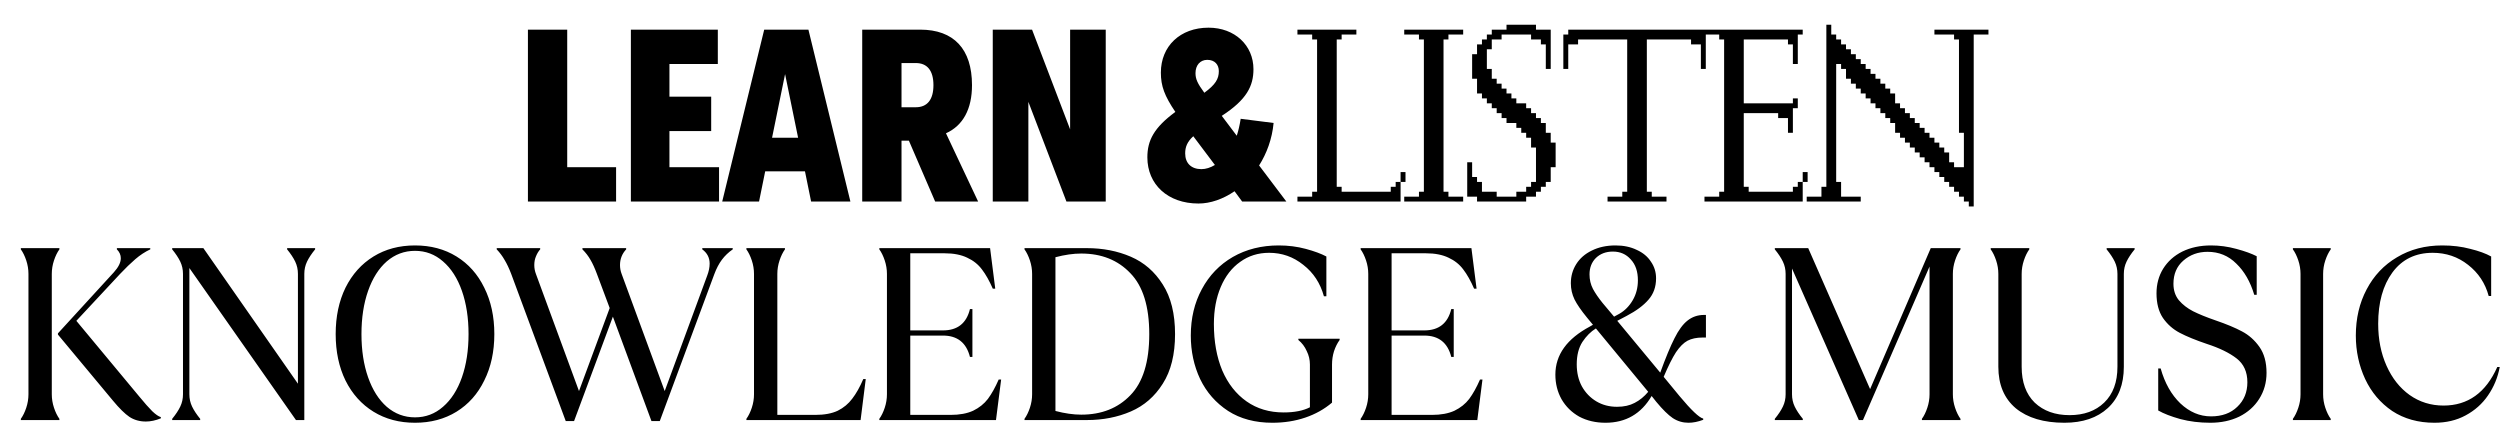 <svg width="1476" height="263" viewBox="0 0 1476 263" fill="none" xmlns="http://www.w3.org/2000/svg">
<path d="M311.684 119V17.5H334.884V98.7H363.739V119H311.684ZM372.471 119V17.5H423.801V37.8H395.236V57.085H419.886V77.385H395.236V98.7H424.526V119H372.471ZM478.882 119L475.257 101.165H451.767L448.142 119H426.392L451.187 17.5H477.287L502.082 119H478.882ZM455.827 81.3H471.197L463.512 43.745L455.827 81.3ZM509.054 119V17.5H543.274C563.139 17.5 573.869 28.955 573.869 50.27C573.869 64.48 568.504 74.195 558.499 78.69L577.494 119H552.119L536.604 83.04H532.254V119H509.054ZM540.664 37.22H532.254V63.32H540.664C547.479 63.32 551.104 58.825 551.104 50.27C551.104 41.715 547.479 37.22 540.664 37.22ZM586.125 119V17.5H609.325L631.8 76.37V17.5H652.825V119H629.625L607.15 60.13V119H586.125ZM707.561 120.16C689.436 120.16 677.401 108.85 677.401 92.9C677.401 82.895 681.316 75.355 693.931 66.075C687.551 56.65 685.376 50.85 685.376 42.875C685.376 27.215 696.831 16.34 713.506 16.34C729.021 16.34 740.041 26.78 740.041 40.845C740.041 50.705 736.126 58.825 721.336 68.395L730.181 80.14C731.196 77.095 731.921 73.76 732.501 70.135L751.931 72.6C751.061 82.025 747.871 90.58 743.376 97.685L759.471 119H733.371L728.876 112.91C722.061 117.55 714.666 120.16 707.561 120.16ZM705.821 43.165C705.821 46.645 706.981 49.255 711.041 54.765C717.566 49.98 719.596 46.645 719.596 42.005C719.596 38.235 717.276 35.335 712.781 35.335C708.576 35.335 705.821 38.525 705.821 43.165ZM699.731 90.58C699.731 96.38 703.356 99.86 709.301 99.86C711.911 99.86 714.666 98.99 717.276 97.395L704.516 80.43C700.891 83.765 699.731 86.81 699.731 90.58ZM768.904 116.1H771.804V119H768.904V116.1ZM766.004 116.1H768.904V119H766.004V116.1ZM771.804 116.1H774.704V119H771.804V116.1ZM774.704 116.1H777.604V119H774.704V116.1ZM777.604 116.1H780.504V119H777.604V116.1ZM780.504 116.1H783.404V119H780.504V116.1ZM783.404 116.1H786.304V119H783.404V116.1ZM786.304 116.1H789.204V119H786.304V116.1ZM789.204 116.1H792.104V119H789.204V116.1ZM780.504 116.1H777.604V113.2H780.504V116.1ZM777.604 116.1H774.704V113.2H777.604V116.1ZM783.404 116.1H780.504V113.2H783.404V116.1ZM786.304 116.1H783.404V113.2H786.304V116.1ZM789.204 116.1H786.304V113.2H789.204V116.1ZM780.504 113.2H777.604V110.3H780.504V113.2ZM780.504 110.3H777.604V107.4H780.504V110.3ZM783.404 113.2H780.504V110.3H783.404V113.2ZM786.304 113.2H783.404V110.3H786.304V113.2ZM783.404 110.3H780.504V107.4H783.404V110.3ZM786.304 110.3H783.404V107.4H786.304V110.3ZM792.104 116.1H789.204V113.2H792.104V116.1ZM795.004 116.1H792.104V113.2H795.004V116.1ZM797.904 116.1H795.004V113.2H797.904V116.1ZM800.804 116.1H797.904V113.2H800.804V116.1ZM792.104 113.2H789.204V110.3H792.104V113.2ZM789.204 113.2H786.304V110.3H789.204V113.2ZM789.204 110.3H786.304V107.4H789.204V110.3ZM780.504 107.4H777.604V104.5H780.504V107.4ZM783.404 107.4H780.504V104.5H783.404V107.4ZM786.304 107.4H783.404V104.5H786.304V107.4ZM789.204 107.4H786.304V104.5H789.204V107.4ZM780.504 104.5H777.604V101.6H780.504V104.5ZM783.404 104.5H780.504V101.6H783.404V104.5ZM786.304 104.5H783.404V101.6H786.304V104.5ZM789.204 104.5H786.304V101.6H789.204V104.5ZM780.504 101.6H777.604V98.7H780.504V101.6ZM783.404 101.6H780.504V98.7H783.404V101.6ZM786.304 101.6H783.404V98.7H786.304V101.6ZM789.204 101.6H786.304V98.7H789.204V101.6ZM780.504 98.7H777.604V95.8H780.504V98.7ZM783.404 98.7H780.504V95.8H783.404V98.7ZM786.304 98.7H783.404V95.8H786.304V98.7ZM789.204 98.7H786.304V95.8H789.204V98.7ZM780.504 95.8H777.604V92.9H780.504V95.8ZM783.404 95.8H780.504V92.9H783.404V95.8ZM786.304 95.8H783.404V92.9H786.304V95.8ZM789.204 95.8H786.304V92.9H789.204V95.8ZM780.504 92.9H777.604V90H780.504V92.9ZM783.404 92.9H780.504V90H783.404V92.9ZM786.304 92.9H783.404V90H786.304V92.9ZM789.204 92.9H786.304V90H789.204V92.9ZM780.504 90H777.604V87.1H780.504V90ZM783.404 90H780.504V87.1H783.404V90ZM786.304 90H783.404V87.1H786.304V90ZM789.204 90H786.304V87.1H789.204V90ZM780.504 87.1H777.604V84.2H780.504V87.1ZM783.404 87.1H780.504V84.2H783.404V87.1ZM786.304 87.1H783.404V84.2H786.304V87.1ZM789.204 87.1H786.304V84.2H789.204V87.1ZM780.504 84.2H777.604V81.3H780.504V84.2ZM783.404 84.2H780.504V81.3H783.404V84.2ZM786.304 84.2H783.404V81.3H786.304V84.2ZM789.204 84.2H786.304V81.3H789.204V84.2ZM780.504 81.3H777.604V78.4H780.504V81.3ZM783.404 81.3H780.504V78.4H783.404V81.3ZM786.304 81.3H783.404V78.4H786.304V81.3ZM789.204 81.3H786.304V78.4H789.204V81.3ZM780.504 78.4H777.604V75.5H780.504V78.4ZM783.404 78.4H780.504V75.5H783.404V78.4ZM786.304 78.4H783.404V75.5H786.304V78.4ZM789.204 78.4H786.304V75.5H789.204V78.4ZM780.504 75.5H777.604V72.6H780.504V75.5ZM783.404 75.5H780.504V72.6H783.404V75.5ZM786.304 75.5H783.404V72.6H786.304V75.5ZM789.204 75.5H786.304V72.6H789.204V75.5ZM780.504 72.6H777.604V69.7H780.504V72.6ZM783.404 72.6H780.504V69.7H783.404V72.6ZM786.304 72.6H783.404V69.7H786.304V72.6ZM789.204 72.6H786.304V69.7H789.204V72.6ZM780.504 69.7H777.604V66.8H780.504V69.7ZM783.404 69.7H780.504V66.8H783.404V69.7ZM786.304 69.7H783.404V66.8H786.304V69.7ZM789.204 69.7H786.304V66.8H789.204V69.7ZM780.504 66.8H777.604V63.9H780.504V66.8ZM783.404 66.8H780.504V63.9H783.404V66.8ZM786.304 66.8H783.404V63.9H786.304V66.8ZM789.204 66.8H786.304V63.9H789.204V66.8ZM780.504 63.9H777.604V61H780.504V63.9ZM783.404 63.9H780.504V61H783.404V63.9ZM786.304 63.9H783.404V61H786.304V63.9ZM789.204 63.9H786.304V61H789.204V63.9ZM780.504 61H777.604V58.1H780.504V61ZM783.404 61H780.504V58.1H783.404V61ZM786.304 61H783.404V58.1H786.304V61ZM789.204 61H786.304V58.1H789.204V61ZM780.504 58.1H777.604V55.2H780.504V58.1ZM783.404 58.1H780.504V55.2H783.404V58.1ZM786.304 58.1H783.404V55.2H786.304V58.1ZM789.204 58.1H786.304V55.2H789.204V58.1ZM780.504 55.2H777.604V52.3H780.504V55.2ZM783.404 55.2H780.504V52.3H783.404V55.2ZM786.304 55.2H783.404V52.3H786.304V55.2ZM789.204 55.2H786.304V52.3H789.204V55.2ZM780.504 52.3H777.604V49.4H780.504V52.3ZM783.404 52.3H780.504V49.4H783.404V52.3ZM786.304 52.3H783.404V49.4H786.304V52.3ZM789.204 52.3H786.304V49.4H789.204V52.3ZM780.504 49.4H777.604V46.5H780.504V49.4ZM783.404 49.4H780.504V46.5H783.404V49.4ZM786.304 49.4H783.404V46.5H786.304V49.4ZM789.204 49.4H786.304V46.5H789.204V49.4ZM780.504 46.5H777.604V43.6H780.504V46.5ZM783.404 46.5H780.504V43.6H783.404V46.5ZM786.304 46.5H783.404V43.6H786.304V46.5ZM789.204 46.5H786.304V43.6H789.204V46.5ZM780.504 43.6H777.604V40.7H780.504V43.6ZM783.404 43.6H780.504V40.7H783.404V43.6ZM786.304 43.6H783.404V40.7H786.304V43.6ZM789.204 43.6H786.304V40.7H789.204V43.6ZM780.504 40.7H777.604V37.8H780.504V40.7ZM783.404 40.7H780.504V37.8H783.404V40.7ZM786.304 40.7H783.404V37.8H786.304V40.7ZM789.204 40.7H786.304V37.8H789.204V40.7ZM780.504 37.8H777.604V34.9H780.504V37.8ZM783.404 37.8H780.504V34.9H783.404V37.8ZM786.304 37.8H783.404V34.9H786.304V37.8ZM789.204 37.8H786.304V34.9H789.204V37.8ZM780.504 34.9H777.604V32H780.504V34.9ZM783.404 34.9H780.504V32H783.404V34.9ZM786.304 34.9H783.404V32H786.304V34.9ZM789.204 34.9H786.304V32H789.204V34.9ZM780.504 32H777.604V29.1H780.504V32ZM783.404 32H780.504V29.1H783.404V32ZM786.304 32H783.404V29.1H786.304V32ZM789.204 32H786.304V29.1H789.204V32ZM780.504 29.1H777.604V26.2H780.504V29.1ZM783.404 29.1H780.504V26.2H783.404V29.1ZM786.304 29.1H783.404V26.2H786.304V29.1ZM789.204 29.1H786.304V26.2H789.204V29.1ZM780.504 26.2H777.604V23.3H780.504V26.2ZM783.404 26.2H780.504V23.3H783.404V26.2ZM786.304 26.2H783.404V23.3H786.304V26.2ZM789.204 26.2H786.304V23.3H789.204V26.2ZM780.504 23.3H777.604V20.4H780.504V23.3ZM777.604 23.3H774.704V20.4H777.604V23.3ZM783.404 23.3H780.504V20.4H783.404V23.3ZM786.304 23.3H783.404V20.4H786.304V23.3ZM789.204 23.3H786.304V20.4H789.204V23.3ZM792.104 23.3H789.204V20.4H792.104V23.3ZM777.604 17.5H780.504V20.4H777.604V17.5ZM780.504 17.5H783.404V20.4H780.504V17.5ZM783.404 17.5H786.304V20.4H783.404V17.5ZM786.304 17.5H789.204V20.4H786.304V17.5ZM789.204 17.5H792.104V20.4H789.204V17.5ZM792.104 17.5H795.004V20.4H792.104V17.5ZM795.004 17.5H797.904V20.4H795.004V17.5ZM797.904 17.5H800.804V20.4H797.904V17.5ZM797.904 116.1H800.804V119H797.904V116.1ZM803.704 116.1H800.804V113.2H803.704V116.1ZM800.804 116.1H803.704V119H800.804V116.1ZM806.604 116.1H803.704V113.2H806.604V116.1ZM803.704 116.1H806.604V119H803.704V116.1ZM809.504 116.1H806.604V113.2H809.504V116.1ZM806.604 116.1H809.504V119H806.604V116.1ZM812.404 116.1H809.504V113.2H812.404V116.1ZM809.504 116.1H812.404V119H809.504V116.1ZM815.304 116.1H812.404V113.2H815.304V116.1ZM812.404 116.1H815.304V119H812.404V116.1ZM818.204 116.1H815.304V113.2H818.204V116.1ZM815.304 116.1H818.204V119H815.304V116.1ZM821.104 116.1H818.204V113.2H821.104V116.1ZM818.204 116.1H821.104V119H818.204V116.1ZM824.004 116.1H821.104V113.2H824.004V116.1ZM821.104 116.1H824.004V119H821.104V116.1ZM826.904 116.1H824.004V113.2H826.904V116.1ZM824.004 113.2H821.104V110.3H824.004V113.2ZM826.904 113.2H824.004V110.3H826.904V113.2ZM826.904 110.3H824.004V107.4H826.904V110.3ZM826.904 104.5H829.804V107.4H826.904V104.5ZM826.904 101.6H829.804V104.5H826.904V101.6ZM824.004 116.1H826.904V119H824.004V116.1ZM766.004 17.5H768.904V20.4H766.004V17.5ZM768.904 17.5H771.804V20.4H768.904V17.5ZM771.804 17.5H774.704V20.4H771.804V17.5ZM774.704 17.5H777.604V20.4H774.704V17.5ZM792.104 116.1H795.004V119H792.104V116.1ZM795.004 116.1H797.904V119H795.004V116.1ZM831.957 116.1H834.857V119H831.957V116.1ZM834.857 116.1H837.757V119H834.857V116.1ZM837.757 116.1H840.657V119H837.757V116.1ZM840.657 116.1H843.557V119H840.657V116.1ZM843.557 116.1H846.457V119H843.557V116.1ZM846.457 116.1H849.357V119H846.457V116.1ZM849.357 116.1H852.257V119H849.357V116.1ZM852.257 116.1H855.157V119H852.257V116.1ZM843.557 116.1H840.657V113.2H843.557V116.1ZM840.657 116.1H837.757V113.2H840.657V116.1ZM846.457 116.1H843.557V113.2H846.457V116.1ZM849.357 116.1H846.457V113.2H849.357V116.1ZM852.257 116.1H849.357V113.2H852.257V116.1ZM843.557 113.2H840.657V110.3H843.557V113.2ZM843.557 110.3H840.657V107.4H843.557V110.3ZM846.457 113.2H843.557V110.3H846.457V113.2ZM849.357 113.2H846.457V110.3H849.357V113.2ZM846.457 110.3H843.557V107.4H846.457V110.3ZM849.357 110.3H846.457V107.4H849.357V110.3ZM855.157 116.1H852.257V113.2H855.157V116.1ZM852.257 113.2H849.357V110.3H852.257V113.2ZM852.257 110.3H849.357V107.4H852.257V110.3ZM843.557 107.4H840.657V104.5H843.557V107.4ZM846.457 107.4H843.557V104.5H846.457V107.4ZM849.357 107.4H846.457V104.5H849.357V107.4ZM852.257 107.4H849.357V104.5H852.257V107.4ZM843.557 104.5H840.657V101.6H843.557V104.5ZM846.457 104.5H843.557V101.6H846.457V104.5ZM849.357 104.5H846.457V101.6H849.357V104.5ZM852.257 104.5H849.357V101.6H852.257V104.5ZM843.557 101.6H840.657V98.7H843.557V101.6ZM846.457 101.6H843.557V98.7H846.457V101.6ZM849.357 101.6H846.457V98.7H849.357V101.6ZM852.257 101.6H849.357V98.7H852.257V101.6ZM843.557 98.7H840.657V95.8H843.557V98.7ZM846.457 98.7H843.557V95.8H846.457V98.7ZM849.357 98.7H846.457V95.8H849.357V98.7ZM852.257 98.7H849.357V95.8H852.257V98.7ZM843.557 95.8H840.657V92.9H843.557V95.8ZM846.457 95.8H843.557V92.9H846.457V95.8ZM849.357 95.8H846.457V92.9H849.357V95.8ZM852.257 95.8H849.357V92.9H852.257V95.8ZM843.557 92.9H840.657V90H843.557V92.9ZM846.457 92.9H843.557V90H846.457V92.9ZM849.357 92.9H846.457V90H849.357V92.9ZM852.257 92.9H849.357V90H852.257V92.9ZM843.557 90H840.657V87.1H843.557V90ZM846.457 90H843.557V87.1H846.457V90ZM849.357 90H846.457V87.1H849.357V90ZM852.257 90H849.357V87.1H852.257V90ZM843.557 87.1H840.657V84.2H843.557V87.1ZM846.457 87.1H843.557V84.2H846.457V87.1ZM849.357 87.1H846.457V84.2H849.357V87.1ZM852.257 87.1H849.357V84.2H852.257V87.1ZM843.557 84.2H840.657V81.3H843.557V84.2ZM846.457 84.2H843.557V81.3H846.457V84.2ZM849.357 84.2H846.457V81.3H849.357V84.2ZM852.257 84.2H849.357V81.3H852.257V84.2ZM843.557 81.3H840.657V78.4H843.557V81.3ZM846.457 81.3H843.557V78.4H846.457V81.3ZM849.357 81.3H846.457V78.4H849.357V81.3ZM852.257 81.3H849.357V78.4H852.257V81.3ZM843.557 78.4H840.657V75.5H843.557V78.4ZM846.457 78.4H843.557V75.5H846.457V78.4ZM849.357 78.4H846.457V75.5H849.357V78.4ZM852.257 78.4H849.357V75.5H852.257V78.4ZM843.557 75.5H840.657V72.6H843.557V75.5ZM846.457 75.5H843.557V72.6H846.457V75.5ZM849.357 75.5H846.457V72.6H849.357V75.5ZM852.257 75.5H849.357V72.6H852.257V75.5ZM843.557 72.6H840.657V69.7H843.557V72.6ZM846.457 72.6H843.557V69.7H846.457V72.6ZM849.357 72.6H846.457V69.7H849.357V72.6ZM852.257 72.6H849.357V69.7H852.257V72.6ZM843.557 69.7H840.657V66.8H843.557V69.7ZM846.457 69.7H843.557V66.8H846.457V69.7ZM849.357 69.7H846.457V66.8H849.357V69.7ZM852.257 69.7H849.357V66.8H852.257V69.7ZM843.557 66.8H840.657V63.9H843.557V66.8ZM846.457 66.8H843.557V63.9H846.457V66.8ZM849.357 66.8H846.457V63.9H849.357V66.8ZM852.257 66.8H849.357V63.9H852.257V66.8ZM843.557 63.9H840.657V61H843.557V63.9ZM846.457 63.9H843.557V61H846.457V63.9ZM849.357 63.9H846.457V61H849.357V63.9ZM852.257 63.9H849.357V61H852.257V63.9ZM843.557 61H840.657V58.1H843.557V61ZM846.457 61H843.557V58.1H846.457V61ZM849.357 61H846.457V58.1H849.357V61ZM852.257 61H849.357V58.1H852.257V61ZM843.557 58.1H840.657V55.2H843.557V58.1ZM846.457 58.1H843.557V55.2H846.457V58.1ZM849.357 58.1H846.457V55.2H849.357V58.1ZM852.257 58.1H849.357V55.2H852.257V58.1ZM843.557 55.2H840.657V52.3H843.557V55.2ZM846.457 55.2H843.557V52.3H846.457V55.2ZM849.357 55.2H846.457V52.3H849.357V55.2ZM852.257 55.2H849.357V52.3H852.257V55.2ZM843.557 52.3H840.657V49.4H843.557V52.3ZM846.457 52.3H843.557V49.4H846.457V52.3ZM849.357 52.3H846.457V49.4H849.357V52.3ZM852.257 52.3H849.357V49.4H852.257V52.3ZM843.557 49.4H840.657V46.5H843.557V49.4ZM846.457 49.4H843.557V46.5H846.457V49.4ZM849.357 49.4H846.457V46.5H849.357V49.4ZM852.257 49.4H849.357V46.5H852.257V49.4ZM843.557 46.5H840.657V43.6H843.557V46.5ZM846.457 46.5H843.557V43.6H846.457V46.5ZM849.357 46.5H846.457V43.6H849.357V46.5ZM852.257 46.5H849.357V43.6H852.257V46.5ZM843.557 43.6H840.657V40.7H843.557V43.6ZM846.457 43.6H843.557V40.7H846.457V43.6ZM849.357 43.6H846.457V40.7H849.357V43.6ZM852.257 43.6H849.357V40.7H852.257V43.6ZM843.557 40.7H840.657V37.8H843.557V40.7ZM846.457 40.7H843.557V37.8H846.457V40.7ZM849.357 40.7H846.457V37.8H849.357V40.7ZM852.257 40.7H849.357V37.8H852.257V40.7ZM843.557 37.8H840.657V34.9H843.557V37.8ZM846.457 37.8H843.557V34.9H846.457V37.8ZM849.357 37.8H846.457V34.9H849.357V37.8ZM852.257 37.8H849.357V34.9H852.257V37.8ZM843.557 34.9H840.657V32H843.557V34.9ZM846.457 34.9H843.557V32H846.457V34.9ZM849.357 34.9H846.457V32H849.357V34.9ZM852.257 34.9H849.357V32H852.257V34.9ZM843.557 32H840.657V29.1H843.557V32ZM846.457 32H843.557V29.1H846.457V32ZM849.357 32H846.457V29.1H849.357V32ZM852.257 32H849.357V29.1H852.257V32ZM843.557 29.1H840.657V26.2H843.557V29.1ZM846.457 29.1H843.557V26.2H846.457V29.1ZM849.357 29.1H846.457V26.2H849.357V29.1ZM852.257 29.1H849.357V26.2H852.257V29.1ZM843.557 26.2H840.657V23.3H843.557V26.2ZM846.457 26.2H843.557V23.3H846.457V26.2ZM849.357 26.2H846.457V23.3H849.357V26.2ZM852.257 26.2H849.357V23.3H852.257V26.2ZM843.557 23.3H840.657V20.4H843.557V23.3ZM840.657 23.3H837.757V20.4H840.657V23.3ZM846.457 23.3H843.557V20.4H846.457V23.3ZM849.357 23.3H846.457V20.4H849.357V23.3ZM852.257 23.3H849.357V20.4H852.257V23.3ZM855.157 23.3H852.257V20.4H855.157V23.3ZM840.657 17.5H843.557V20.4H840.657V17.5ZM843.557 17.5H846.457V20.4H843.557V17.5ZM846.457 17.5H849.357V20.4H846.457V17.5ZM849.357 17.5H852.257V20.4H849.357V17.5ZM852.257 17.5H855.157V20.4H852.257V17.5ZM855.157 17.5H858.057V20.4H855.157V17.5ZM858.057 17.5H860.957V20.4H858.057V17.5ZM860.957 17.5H863.857V20.4H860.957V17.5ZM860.957 116.1H863.857V119H860.957V116.1ZM829.057 116.1H831.957V119H829.057V116.1ZM829.057 17.5H831.957V20.4H829.057V17.5ZM831.957 17.5H834.857V20.4H831.957V17.5ZM834.857 17.5H837.757V20.4H834.857V17.5ZM837.757 17.5H840.657V20.4H837.757V17.5ZM855.157 116.1H858.057V119H855.157V116.1ZM858.057 116.1H860.957V119H858.057V116.1ZM866.245 107.4H869.145V110.3H866.245V107.4ZM866.245 110.3H869.145V113.2H866.245V110.3ZM872.045 116.1H874.945V119H872.045V116.1ZM874.945 116.1H877.845V119H874.945V116.1ZM877.845 116.1H880.745V119H877.845V116.1ZM880.745 116.1H883.645V119H880.745V116.1ZM883.645 116.1H886.545V119H883.645V116.1ZM874.945 116.1H872.045V113.2H874.945V116.1ZM866.245 113.2H869.145V116.1H866.245V113.2ZM874.945 113.2H872.045V110.3H874.945V113.2ZM880.745 116.1H877.845V113.2H880.745V116.1ZM906.845 113.2H903.945V110.3H906.845V113.2ZM866.245 104.5H869.145V107.4H866.245V104.5ZM866.245 101.6H869.145V104.5H866.245V101.6ZM874.945 110.3H872.045V107.4H874.945V110.3ZM906.845 84.2H903.945V81.3H906.845V84.2ZM906.845 87.1H903.945V84.2H906.845V87.1ZM872.045 116.1H869.145V113.2H872.045V116.1ZM906.845 81.3H903.945V78.4H906.845V81.3ZM883.645 116.1H880.745V113.2H883.645V116.1ZM903.945 113.2H901.045V110.3H903.945V113.2ZM909.745 113.2H906.845V110.3H909.745V113.2ZM912.645 84.2H909.745V81.3H912.645V84.2ZM909.745 84.2H906.845V81.3H909.745V84.2ZM909.745 81.3H906.845V78.4H909.745V81.3ZM866.245 98.7H869.145V101.6H866.245V98.7ZM872.045 113.2H869.145V110.3H872.045V113.2ZM906.845 78.4H903.945V75.5H906.845V78.4ZM909.745 78.4H906.845V75.5H909.745V78.4ZM866.245 95.8H869.145V98.7H866.245V95.8ZM872.045 110.3H869.145V107.4H872.045V110.3ZM872.045 107.4H869.145V104.5H872.045V107.4ZM877.845 116.1H874.945V113.2H877.845V116.1ZM892.345 116.1H895.245V119H892.345V116.1ZM898.145 116.1H895.245V113.2H898.145V116.1ZM895.245 116.1H898.145V119H895.245V116.1ZM901.045 116.1H898.145V113.2H901.045V116.1ZM898.145 116.1H901.045V119H898.145V116.1ZM903.945 116.1H901.045V113.2H903.945V116.1ZM906.845 116.1H903.945V113.2H906.845V116.1ZM909.745 107.4H906.845V104.5H909.745V107.4ZM909.745 104.5H906.845V101.6H909.745V104.5ZM912.645 107.4H909.745V104.5H912.645V107.4ZM915.545 107.4H912.645V104.5H915.545V107.4ZM909.745 90H906.845V87.1H909.745V90ZM909.745 87.1H906.845V84.2H909.745V87.1ZM912.645 87.1H909.745V84.2H912.645V87.1ZM912.645 90H909.745V87.1H912.645V90ZM912.645 92.9H909.745V90H912.645V92.9ZM912.645 95.8H909.745V92.9H912.645V95.8ZM912.645 98.7H909.745V95.8H912.645V98.7ZM912.645 101.6H909.745V98.7H912.645V101.6ZM909.745 92.9H906.845V90H909.745V92.9ZM909.745 95.8H906.845V92.9H909.745V95.8ZM909.745 98.7H906.845V95.8H909.745V98.7ZM909.745 101.6H906.845V98.7H909.745V101.6ZM912.645 104.5H909.745V101.6H912.645V104.5ZM915.545 87.1H912.645V84.2H915.545V87.1ZM915.545 84.2H912.645V81.3H915.545V84.2ZM912.645 81.3H909.745V78.4H912.645V81.3ZM912.645 78.4H909.745V75.5H912.645V78.4ZM906.845 75.5H903.945V72.6H906.845V75.5ZM903.945 81.3H901.045V78.4H903.945V81.3ZM903.945 78.4H901.045V75.5H903.945V78.4ZM903.945 75.5H901.045V72.6H903.945V75.5ZM901.045 78.4H898.145V75.5H901.045V78.4ZM901.045 75.5H898.145V72.6H901.045V75.5ZM909.745 75.5H906.845V72.6H909.745V75.5ZM906.845 72.6H903.945V69.7H906.845V72.6ZM903.945 72.6H901.045V69.7H903.945V72.6ZM901.045 72.6H898.145V69.7H901.045V72.6ZM906.845 69.7H903.945V66.8H906.845V69.7ZM903.945 69.7H901.045V66.8H903.945V69.7ZM901.045 69.7H898.145V66.8H901.045V69.7ZM903.945 66.8H901.045V63.9H903.945V66.8ZM901.045 66.8H898.145V63.9H901.045V66.8ZM901.045 63.9H898.145V61H901.045V63.9ZM898.145 75.5H895.245V72.6H898.145V75.5ZM898.145 72.6H895.245V69.7H898.145V72.6ZM898.145 69.7H895.245V66.8H898.145V69.7ZM898.145 66.8H895.245V63.9H898.145V66.8ZM898.145 63.9H895.245V61H898.145V63.9ZM895.245 72.6H892.345V69.7H895.245V72.6ZM895.245 69.7H892.345V66.8H895.245V69.7ZM895.245 66.8H892.345V63.9H895.245V66.8ZM895.245 63.9H892.345V61H895.245V63.9ZM892.345 69.7H889.445V66.8H892.345V69.7ZM892.345 72.6H889.445V69.7H892.345V72.6ZM889.445 69.7H886.545V66.8H889.445V69.7ZM892.345 66.8H889.445V63.9H892.345V66.8ZM892.345 63.9H889.445V61H892.345V63.9ZM889.445 66.8H886.545V63.9H889.445V66.8ZM889.445 63.9H886.545V61H889.445V63.9ZM895.245 61H892.345V58.1H895.245V61ZM892.345 61H889.445V58.1H892.345V61ZM892.345 58.1H889.445V55.2H892.345V58.1ZM889.445 61H886.545V58.1H889.445V61ZM889.445 58.1H886.545V55.2H889.445V58.1ZM889.445 55.2H886.545V52.3H889.445V55.2ZM886.545 66.8H883.645V63.9H886.545V66.8ZM886.545 63.9H883.645V61H886.545V63.9ZM886.545 61H883.645V58.1H886.545V61ZM886.545 58.1H883.645V55.2H886.545V58.1ZM886.545 55.2H883.645V52.3H886.545V55.2ZM883.645 63.9H880.745V61H883.645V63.9ZM883.645 61H880.745V58.1H883.645V61ZM883.645 58.1H880.745V55.2H883.645V58.1ZM883.645 55.2H880.745V52.3H883.645V55.2ZM880.745 61H877.845V58.1H880.745V61ZM880.745 58.1H877.845V55.2H880.745V58.1ZM880.745 55.2H877.845V52.3H880.745V55.2ZM877.845 58.1H874.945V55.2H877.845V58.1ZM877.845 55.2H874.945V52.3H877.845V55.2ZM886.545 52.3H883.645V49.4H886.545V52.3ZM883.645 52.3H880.745V49.4H883.645V52.3ZM880.745 52.3H877.845V49.4H880.745V52.3ZM877.845 52.3H874.945V49.4H877.845V52.3ZM883.645 49.4H880.745V46.5H883.645V49.4ZM880.745 49.4H877.845V46.5H880.745V49.4ZM877.845 49.4H874.945V46.5H877.845V49.4ZM880.745 46.5H877.845V43.6H880.745V46.5ZM877.845 46.5H874.945V43.6H877.845V46.5ZM874.945 55.2H872.045V52.3H874.945V55.2ZM874.945 52.3H872.045V49.4H874.945V52.3ZM874.945 49.4H872.045V46.5H874.945V49.4ZM874.945 46.5H872.045V43.6H874.945V46.5ZM872.045 46.5H869.145V43.6H872.045V46.5ZM877.845 43.6H874.945V40.7H877.845V43.6ZM880.745 43.6H877.845V40.7H880.745V43.6ZM874.945 43.6H872.045V40.7H874.945V43.6ZM872.045 43.6H869.145V40.7H872.045V43.6ZM877.845 40.7H874.945V37.8H877.845V40.7ZM874.945 40.7H872.045V37.8H874.945V40.7ZM872.045 40.7H869.145V37.8H872.045V40.7ZM877.845 37.8H874.945V34.9H877.845V37.8ZM874.945 37.8H872.045V34.9H874.945V37.8ZM872.045 37.8H869.145V34.9H872.045V37.8ZM877.845 34.9H874.945V32H877.845V34.9ZM877.845 32H874.945V29.1H877.845V32ZM877.845 29.1H874.945V26.2H877.845V29.1ZM880.745 29.1H877.845V26.2H880.745V29.1ZM877.845 26.2H874.945V23.3H877.845V26.2ZM880.745 26.2H877.845V23.3H880.745V26.2ZM880.745 23.3H877.845V20.4H880.745V23.3ZM883.645 23.3H880.745V20.4H883.645V23.3ZM883.645 20.4H880.745V17.5H883.645V20.4ZM886.545 20.4H883.645V17.5H886.545V20.4ZM889.445 20.4H886.545V17.5H889.445V20.4ZM892.345 20.4H889.445V17.5H892.345V20.4ZM895.245 20.4H892.345V17.5H895.245V20.4ZM898.145 20.4H895.245V17.5H898.145V20.4ZM901.045 20.4H898.145V17.5H901.045V20.4ZM903.945 20.4H901.045V17.5H903.945V20.4ZM906.845 20.4H903.945V17.5H906.845V20.4ZM889.445 14.6H892.345V17.5H889.445V14.6ZM892.345 14.6H895.245V17.5H892.345V14.6ZM895.245 14.6H898.145V17.5H895.245V14.6ZM898.145 14.6H901.045V17.5H898.145V14.6ZM901.045 14.6H903.945V17.5H901.045V14.6ZM903.945 14.6H906.845V17.5H903.945V14.6ZM909.745 20.4H906.845V17.5H909.745V20.4ZM912.645 20.4H909.745V17.5H912.645V20.4ZM915.545 20.4H912.645V17.5H915.545V20.4ZM906.845 23.3H903.945V20.4H906.845V23.3ZM909.745 23.3H906.845V20.4H909.745V23.3ZM912.645 23.3H909.745V20.4H912.645V23.3ZM915.545 23.3H912.645V20.4H915.545V23.3ZM912.645 26.2H909.745V23.3H912.645V26.2ZM915.545 26.2H912.645V23.3H915.545V26.2ZM915.545 29.1H912.645V26.2H915.545V29.1ZM915.545 32H912.645V29.1H915.545V32ZM915.545 34.9H912.645V32H915.545V34.9ZM915.545 37.8H912.645V34.9H915.545V37.8ZM915.545 40.7H912.645V37.8H915.545V40.7ZM886.545 23.3H883.645V20.4H886.545V23.3ZM874.945 34.9H872.045V32H874.945V34.9ZM874.945 32H872.045V29.1H874.945V32ZM874.945 29.1H872.045V26.2H874.945V29.1ZM872.045 34.9H869.145V32H872.045V34.9ZM909.745 72.6H906.845V69.7H909.745V72.6ZM912.645 75.5H909.745V72.6H912.645V75.5ZM915.545 81.3H912.645V78.4H915.545V81.3ZM915.545 84.2H918.445V87.1H915.545V84.2ZM915.545 90H912.645V87.1H915.545V90ZM915.545 92.9H912.645V90H915.545V92.9ZM915.545 95.8H912.645V92.9H915.545V95.8ZM915.545 98.7H912.645V95.8H915.545V98.7ZM915.545 87.1H918.445V90H915.545V87.1ZM915.545 90H918.445V92.9H915.545V90ZM915.545 92.9H918.445V95.8H915.545V92.9ZM915.545 95.8H918.445V98.7H915.545V95.8ZM915.545 101.6H912.645V98.7H915.545V101.6ZM915.545 104.5H912.645V101.6H915.545V104.5ZM912.645 110.3H909.745V107.4H912.645V110.3ZM909.745 110.3H906.845V107.4H909.745V110.3ZM906.845 110.3H903.945V107.4H906.845V110.3ZM886.545 116.1H889.445V119H886.545V116.1ZM889.445 116.1H892.345V119H889.445V116.1ZM951.995 116.1H954.895V119H951.995V116.1ZM949.095 116.1H951.995V119H949.095V116.1ZM954.895 116.1H957.795V119H954.895V116.1ZM957.795 116.1H960.695V119H957.795V116.1ZM960.695 116.1H963.595V119H960.695V116.1ZM972.295 116.1H975.195V119H972.295V116.1ZM975.195 116.1H978.095V119H975.195V116.1ZM978.095 116.1H980.995V119H978.095V116.1ZM980.995 116.1H983.895V119H980.995V116.1ZM963.595 116.1H966.495V119H963.595V116.1ZM966.495 116.1H969.395V119H966.495V116.1ZM969.395 116.1H972.295V119H969.395V116.1ZM963.595 116.1H960.695V113.2H963.595V116.1ZM960.695 116.1H957.795V113.2H960.695V116.1ZM966.495 116.1H963.595V113.2H966.495V116.1ZM969.395 116.1H966.495V113.2H969.395V116.1ZM972.295 116.1H969.395V113.2H972.295V116.1ZM975.195 116.1H972.295V113.2H975.195V116.1ZM963.595 113.2H960.695V110.3H963.595V113.2ZM963.595 110.3H960.695V107.4H963.595V110.3ZM966.495 113.2H963.595V110.3H966.495V113.2ZM969.395 113.2H966.495V110.3H969.395V113.2ZM966.495 110.3H963.595V107.4H966.495V110.3ZM969.395 110.3H966.495V107.4H969.395V110.3ZM972.295 113.2H969.395V110.3H972.295V113.2ZM972.295 110.3H969.395V107.4H972.295V110.3ZM963.595 107.4H960.695V104.5H963.595V107.4ZM966.495 107.4H963.595V104.5H966.495V107.4ZM969.395 107.4H966.495V104.5H969.395V107.4ZM972.295 107.4H969.395V104.5H972.295V107.4ZM963.595 104.5H960.695V101.6H963.595V104.5ZM966.495 104.5H963.595V101.6H966.495V104.5ZM969.395 104.5H966.495V101.6H969.395V104.5ZM972.295 104.5H969.395V101.6H972.295V104.5ZM963.595 101.6H960.695V98.7H963.595V101.6ZM966.495 101.6H963.595V98.7H966.495V101.6ZM969.395 101.6H966.495V98.7H969.395V101.6ZM972.295 101.6H969.395V98.7H972.295V101.6ZM963.595 98.7H960.695V95.8H963.595V98.7ZM966.495 98.7H963.595V95.8H966.495V98.7ZM969.395 98.7H966.495V95.8H969.395V98.7ZM972.295 98.7H969.395V95.8H972.295V98.7ZM963.595 95.8H960.695V92.9H963.595V95.8ZM966.495 95.8H963.595V92.9H966.495V95.8ZM969.395 95.8H966.495V92.9H969.395V95.8ZM972.295 95.8H969.395V92.9H972.295V95.8ZM963.595 92.9H960.695V90H963.595V92.9ZM966.495 92.9H963.595V90H966.495V92.9ZM969.395 92.9H966.495V90H969.395V92.9ZM972.295 92.9H969.395V90H972.295V92.9ZM963.595 90H960.695V87.1H963.595V90ZM966.495 90H963.595V87.1H966.495V90ZM969.395 90H966.495V87.1H969.395V90ZM972.295 90H969.395V87.1H972.295V90ZM963.595 87.1H960.695V84.2H963.595V87.1ZM966.495 87.1H963.595V84.2H966.495V87.1ZM969.395 87.1H966.495V84.2H969.395V87.1ZM972.295 87.1H969.395V84.2H972.295V87.1ZM963.595 84.2H960.695V81.3H963.595V84.2ZM966.495 84.2H963.595V81.3H966.495V84.2ZM969.395 84.2H966.495V81.3H969.395V84.2ZM972.295 84.2H969.395V81.3H972.295V84.2ZM963.595 81.3H960.695V78.4H963.595V81.3ZM966.495 81.3H963.595V78.4H966.495V81.3ZM969.395 81.3H966.495V78.4H969.395V81.3ZM972.295 81.3H969.395V78.4H972.295V81.3ZM963.595 78.4H960.695V75.5H963.595V78.4ZM966.495 78.4H963.595V75.5H966.495V78.4ZM969.395 78.4H966.495V75.5H969.395V78.4ZM972.295 78.4H969.395V75.5H972.295V78.4ZM963.595 75.5H960.695V72.6H963.595V75.5ZM966.495 75.5H963.595V72.6H966.495V75.5ZM969.395 75.5H966.495V72.6H969.395V75.5ZM972.295 75.5H969.395V72.6H972.295V75.5ZM963.595 72.6H960.695V69.7H963.595V72.6ZM966.495 72.6H963.595V69.7H966.495V72.6ZM969.395 72.6H966.495V69.7H969.395V72.6ZM972.295 72.6H969.395V69.7H972.295V72.6ZM963.595 69.7H960.695V66.8H963.595V69.7ZM966.495 69.7H963.595V66.8H966.495V69.7ZM969.395 69.7H966.495V66.8H969.395V69.7ZM972.295 69.7H969.395V66.8H972.295V69.7ZM963.595 66.8H960.695V63.9H963.595V66.8ZM966.495 66.8H963.595V63.9H966.495V66.8ZM969.395 66.8H966.495V63.9H969.395V66.8ZM972.295 66.8H969.395V63.9H972.295V66.8ZM963.595 63.9H960.695V61H963.595V63.9ZM966.495 63.9H963.595V61H966.495V63.9ZM969.395 63.9H966.495V61H969.395V63.9ZM972.295 63.9H969.395V61H972.295V63.9ZM963.595 61H960.695V58.1H963.595V61ZM966.495 61H963.595V58.1H966.495V61ZM969.395 61H966.495V58.1H969.395V61ZM972.295 61H969.395V58.1H972.295V61ZM963.595 58.1H960.695V55.2H963.595V58.1ZM966.495 58.1H963.595V55.2H966.495V58.1ZM969.395 58.1H966.495V55.2H969.395V58.1ZM972.295 58.1H969.395V55.2H972.295V58.1ZM963.595 55.2H960.695V52.3H963.595V55.2ZM966.495 55.2H963.595V52.3H966.495V55.2ZM969.395 55.2H966.495V52.3H969.395V55.2ZM972.295 55.2H969.395V52.3H972.295V55.2ZM963.595 52.3H960.695V49.4H963.595V52.3ZM966.495 52.3H963.595V49.4H966.495V52.3ZM969.395 52.3H966.495V49.4H969.395V52.3ZM972.295 52.3H969.395V49.4H972.295V52.3ZM963.595 49.4H960.695V46.5H963.595V49.4ZM966.495 49.4H963.595V46.5H966.495V49.4ZM969.395 49.4H966.495V46.5H969.395V49.4ZM972.295 49.4H969.395V46.5H972.295V49.4ZM963.595 46.5H960.695V43.6H963.595V46.5ZM966.495 46.5H963.595V43.6H966.495V46.5ZM969.395 46.5H966.495V43.6H969.395V46.5ZM972.295 46.5H969.395V43.6H972.295V46.5ZM963.595 43.6H960.695V40.7H963.595V43.6ZM966.495 43.6H963.595V40.7H966.495V43.6ZM969.395 43.6H966.495V40.7H969.395V43.6ZM972.295 43.6H969.395V40.7H972.295V43.6ZM963.595 40.7H960.695V37.8H963.595V40.7ZM966.495 40.7H963.595V37.8H966.495V40.7ZM969.395 40.7H966.495V37.8H969.395V40.7ZM972.295 40.7H969.395V37.8H972.295V40.7ZM963.595 37.8H960.695V34.9H963.595V37.8ZM966.495 37.8H963.595V34.9H966.495V37.8ZM969.395 37.8H966.495V34.9H969.395V37.8ZM972.295 37.8H969.395V34.9H972.295V37.8ZM963.595 34.9H960.695V32H963.595V34.9ZM966.495 34.9H963.595V32H966.495V34.9ZM969.395 34.9H966.495V32H969.395V34.9ZM972.295 34.9H969.395V32H972.295V34.9ZM963.595 32H960.695V29.1H963.595V32ZM966.495 32H963.595V29.1H966.495V32ZM969.395 32H966.495V29.1H969.395V32ZM972.295 32H969.395V29.1H972.295V32ZM963.595 29.1H960.695V26.2H963.595V29.1ZM966.495 29.1H963.595V26.2H966.495V29.1ZM969.395 29.1H966.495V26.2H969.395V29.1ZM972.295 29.1H969.395V26.2H972.295V29.1ZM963.595 26.2H960.695V23.3H963.595V26.2ZM966.495 26.2H963.595V23.3H966.495V26.2ZM969.395 26.2H966.495V23.3H969.395V26.2ZM972.295 26.2H969.395V23.3H972.295V26.2ZM963.595 23.3H960.695V20.4H963.595V23.3ZM960.695 23.3H957.795V20.4H960.695V23.3ZM966.495 23.3H963.595V20.4H966.495V23.3ZM969.395 23.3H966.495V20.4H969.395V23.3ZM972.295 23.3H969.395V20.4H972.295V23.3ZM975.195 23.3H972.295V20.4H975.195V23.3ZM960.695 17.5H963.595V20.4H960.695V17.5ZM963.595 17.5H966.495V20.4H963.595V17.5ZM966.495 17.5H969.395V20.4H966.495V17.5ZM969.395 17.5H972.295V20.4H969.395V17.5ZM972.295 17.5H975.195V20.4H972.295V17.5ZM975.195 17.5H978.095V20.4H975.195V17.5ZM978.095 17.5H980.995V20.4H978.095V17.5ZM980.995 17.5H983.895V20.4H980.995V17.5ZM978.095 23.3H975.195V20.4H978.095V23.3ZM980.995 23.3H978.095V20.4H980.995V23.3ZM983.895 23.3H980.995V20.4H983.895V23.3ZM983.895 17.5H986.795V20.4H983.895V17.5ZM986.795 17.5H989.695V20.4H986.795V17.5ZM989.695 17.5H992.595V20.4H989.695V17.5ZM986.795 23.3H983.895V20.4H986.795V23.3ZM989.695 23.3H986.795V20.4H989.695V23.3ZM992.595 23.3H989.695V20.4H992.595V23.3ZM992.595 17.5H995.495V20.4H992.595V17.5ZM995.495 17.5H998.395V20.4H995.495V17.5ZM998.395 17.5H1001.3V20.4H998.395V17.5ZM995.495 23.3H992.595V20.4H995.495V23.3ZM998.395 23.3H995.495V20.4H998.395V23.3ZM1001.3 23.3H998.395V20.4H1001.3V23.3ZM1001.3 17.5H1004.2V20.4H1001.3V17.5ZM1004.2 17.5H1007.1V20.4H1004.2V17.5ZM1004.2 23.3H1001.3V20.4H1004.2V23.3ZM1001.3 26.2H998.395V23.3H1001.3V26.2ZM1004.2 26.2H1001.3V23.3H1004.2V26.2ZM1004.2 20.4H1007.1V23.3H1004.2V20.4ZM1004.2 23.3H1007.1V26.2H1004.2V23.3ZM1004.2 26.2H1007.1V29.1H1004.2V26.2ZM1004.2 29.1H1007.1V32H1004.2V29.1ZM1004.2 32H1007.1V34.9H1004.2V32ZM1004.2 34.9H1007.1V37.8H1004.2V34.9ZM1004.2 37.8H1007.1V40.7H1004.2V37.8ZM949.095 17.5H951.995V20.4H949.095V17.5ZM951.995 17.5H954.895V20.4H951.995V17.5ZM954.895 17.5H957.795V20.4H954.895V17.5ZM957.795 17.5H960.695V20.4H957.795V17.5ZM940.395 17.5H943.295V20.4H940.395V17.5ZM943.295 17.5H946.195V20.4H943.295V17.5ZM946.195 17.5H949.095V20.4H946.195V17.5ZM928.795 17.5H931.695V20.4H928.795V17.5ZM925.895 17.5H928.795V20.4H925.895V17.5ZM922.995 32H925.895V34.9H922.995V32ZM931.695 17.5H934.595V20.4H931.695V17.5ZM934.595 17.5H937.495V20.4H934.595V17.5ZM937.495 17.5H940.395V20.4H937.495V17.5ZM951.995 23.3H949.095V20.4H951.995V23.3ZM954.895 23.3H951.995V20.4H954.895V23.3ZM957.795 23.3H954.895V20.4H957.795V23.3ZM943.295 23.3H940.395V20.4H943.295V23.3ZM946.195 23.3H943.295V20.4H946.195V23.3ZM949.095 23.3H946.195V20.4H949.095V23.3ZM931.695 23.3H928.795V20.4H931.695V23.3ZM928.795 23.3H925.895V20.4H928.795V23.3ZM931.695 26.2H928.795V23.3H931.695V26.2ZM928.795 26.2H925.895V23.3H928.795V26.2ZM922.995 20.4H925.895V23.3H922.995V20.4ZM922.995 29.1H925.895V32H922.995V29.1ZM922.995 37.8H925.895V40.7H922.995V37.8ZM922.995 34.9H925.895V37.8H922.995V34.9ZM922.995 26.2H925.895V29.1H922.995V26.2ZM922.995 23.3H925.895V26.2H922.995V23.3ZM934.595 23.3H931.695V20.4H934.595V23.3ZM937.495 23.3H934.595V20.4H937.495V23.3ZM940.395 23.3H937.495V20.4H940.395V23.3ZM1009.22 116.1H1012.12V119H1009.22V116.1ZM1006.32 116.1H1009.22V119H1006.32V116.1ZM1012.12 116.1H1015.02V119H1012.12V116.1ZM1015.02 116.1H1017.92V119H1015.02V116.1ZM1017.92 116.1H1020.82V119H1017.92V116.1ZM1020.82 116.1H1023.72V119H1020.82V116.1ZM1023.72 116.1H1026.62V119H1023.72V116.1ZM1026.62 116.1H1029.52V119H1026.62V116.1ZM1029.52 116.1H1032.42V119H1029.52V116.1ZM1020.82 116.1H1017.92V113.2H1020.82V116.1ZM1017.92 116.1H1015.02V113.2H1017.92V116.1ZM1023.72 116.1H1020.82V113.2H1023.72V116.1ZM1026.62 116.1H1023.72V113.2H1026.62V116.1ZM1029.52 116.1H1026.62V113.2H1029.52V116.1ZM1020.82 113.2H1017.92V110.3H1020.82V113.2ZM1020.82 110.3H1017.92V107.4H1020.82V110.3ZM1023.72 113.2H1020.82V110.3H1023.72V113.2ZM1026.62 113.2H1023.72V110.3H1026.62V113.2ZM1023.72 110.3H1020.82V107.4H1023.72V110.3ZM1026.62 110.3H1023.72V107.4H1026.62V110.3ZM1032.42 116.1H1029.52V113.2H1032.42V116.1ZM1035.32 116.1H1032.42V113.2H1035.32V116.1ZM1038.22 116.1H1035.32V113.2H1038.22V116.1ZM1041.12 116.1H1038.22V113.2H1041.12V116.1ZM1032.42 113.2H1029.52V110.3H1032.42V113.2ZM1029.52 113.2H1026.62V110.3H1029.52V113.2ZM1029.52 110.3H1026.62V107.4H1029.52V110.3ZM1020.82 107.4H1017.92V104.5H1020.82V107.4ZM1023.72 107.4H1020.82V104.5H1023.72V107.4ZM1026.62 107.4H1023.72V104.5H1026.62V107.4ZM1029.52 107.4H1026.62V104.5H1029.52V107.4ZM1020.82 104.5H1017.92V101.6H1020.82V104.5ZM1023.72 104.5H1020.82V101.6H1023.72V104.5ZM1026.62 104.5H1023.72V101.6H1026.62V104.5ZM1029.52 104.5H1026.62V101.6H1029.52V104.5ZM1020.82 101.6H1017.92V98.7H1020.82V101.6ZM1023.72 101.6H1020.82V98.7H1023.72V101.6ZM1026.62 101.6H1023.72V98.7H1026.62V101.6ZM1029.52 101.6H1026.62V98.7H1029.52V101.6ZM1020.82 98.7H1017.92V95.8H1020.82V98.7ZM1023.72 98.7H1020.82V95.8H1023.72V98.7ZM1026.62 98.7H1023.72V95.8H1026.62V98.7ZM1029.52 98.7H1026.62V95.8H1029.52V98.7ZM1020.82 95.8H1017.92V92.9H1020.82V95.8ZM1023.72 95.8H1020.82V92.9H1023.72V95.8ZM1026.62 95.8H1023.72V92.9H1026.62V95.8ZM1029.52 95.8H1026.62V92.9H1029.52V95.8ZM1020.82 92.9H1017.92V90H1020.82V92.9ZM1023.72 92.9H1020.82V90H1023.72V92.9ZM1026.62 92.9H1023.72V90H1026.62V92.9ZM1029.52 92.9H1026.62V90H1029.52V92.9ZM1020.82 90H1017.92V87.1H1020.82V90ZM1023.72 90H1020.82V87.1H1023.72V90ZM1026.62 90H1023.72V87.1H1026.62V90ZM1029.52 90H1026.62V87.1H1029.52V90ZM1020.82 87.1H1017.92V84.2H1020.82V87.1ZM1023.72 87.1H1020.82V84.2H1023.72V87.1ZM1026.62 87.1H1023.72V84.2H1026.62V87.1ZM1029.52 87.1H1026.62V84.2H1029.52V87.1ZM1020.82 84.2H1017.92V81.3H1020.82V84.2ZM1023.72 84.2H1020.82V81.3H1023.72V84.2ZM1026.62 84.2H1023.72V81.3H1026.62V84.2ZM1029.52 84.2H1026.62V81.3H1029.52V84.2ZM1020.82 81.3H1017.92V78.4H1020.82V81.3ZM1023.72 81.3H1020.82V78.4H1023.72V81.3ZM1026.62 81.3H1023.72V78.4H1026.62V81.3ZM1029.52 81.3H1026.62V78.4H1029.52V81.3ZM1020.82 78.4H1017.92V75.5H1020.82V78.4ZM1023.72 78.4H1020.82V75.5H1023.72V78.4ZM1026.62 78.4H1023.72V75.5H1026.62V78.4ZM1029.52 78.4H1026.62V75.5H1029.52V78.4ZM1020.82 75.5H1017.92V72.6H1020.82V75.5ZM1023.72 75.5H1020.82V72.6H1023.72V75.5ZM1026.62 75.5H1023.72V72.6H1026.62V75.5ZM1029.52 75.5H1026.62V72.6H1029.52V75.5ZM1020.82 72.6H1017.92V69.7H1020.82V72.6ZM1023.72 72.6H1020.82V69.7H1023.72V72.6ZM1026.62 72.6H1023.72V69.7H1026.62V72.6ZM1029.52 72.6H1026.62V69.7H1029.52V72.6ZM1020.82 69.7H1017.92V66.8H1020.82V69.7ZM1023.72 69.7H1020.82V66.8H1023.72V69.7ZM1026.62 69.7H1023.72V66.8H1026.62V69.7ZM1029.52 69.7H1026.62V66.8H1029.52V69.7ZM1020.82 66.8H1017.92V63.9H1020.82V66.8ZM1023.72 66.8H1020.82V63.9H1023.72V66.8ZM1026.62 66.8H1023.72V63.9H1026.62V66.8ZM1029.52 66.8H1026.62V63.9H1029.52V66.8ZM1020.82 63.9H1017.92V61H1020.82V63.9ZM1023.72 63.9H1020.82V61H1023.72V63.9ZM1026.62 63.9H1023.72V61H1026.62V63.9ZM1029.52 63.9H1026.62V61H1029.52V63.9ZM1020.82 61H1017.92V58.1H1020.82V61ZM1023.72 61H1020.82V58.1H1023.72V61ZM1026.62 61H1023.72V58.1H1026.62V61ZM1029.52 61H1026.62V58.1H1029.52V61ZM1020.82 58.1H1017.92V55.2H1020.82V58.1ZM1023.72 58.1H1020.82V55.2H1023.72V58.1ZM1026.62 58.1H1023.72V55.2H1026.62V58.1ZM1029.52 58.1H1026.62V55.2H1029.52V58.1ZM1020.82 55.2H1017.92V52.3H1020.82V55.2ZM1023.72 55.2H1020.82V52.3H1023.72V55.2ZM1026.62 55.2H1023.72V52.3H1026.62V55.2ZM1029.52 55.2H1026.62V52.3H1029.52V55.2ZM1020.82 52.3H1017.92V49.4H1020.82V52.3ZM1023.72 52.3H1020.82V49.4H1023.72V52.3ZM1026.62 52.3H1023.72V49.4H1026.62V52.3ZM1029.52 52.3H1026.62V49.4H1029.52V52.3ZM1020.82 49.4H1017.92V46.5H1020.82V49.4ZM1023.72 49.4H1020.82V46.5H1023.72V49.4ZM1026.62 49.4H1023.72V46.5H1026.62V49.4ZM1029.52 49.4H1026.62V46.5H1029.52V49.4ZM1020.82 46.5H1017.92V43.6H1020.82V46.5ZM1023.72 46.5H1020.82V43.6H1023.72V46.5ZM1026.62 46.5H1023.72V43.6H1026.62V46.5ZM1029.52 46.5H1026.62V43.6H1029.52V46.5ZM1020.82 43.6H1017.92V40.7H1020.82V43.6ZM1023.72 43.6H1020.82V40.7H1023.72V43.6ZM1026.62 43.6H1023.72V40.7H1026.62V43.6ZM1029.52 43.6H1026.62V40.7H1029.52V43.6ZM1020.82 40.7H1017.92V37.8H1020.82V40.7ZM1023.72 40.7H1020.82V37.8H1023.72V40.7ZM1026.62 40.7H1023.72V37.8H1026.62V40.7ZM1029.52 40.7H1026.62V37.8H1029.52V40.7ZM1020.82 37.8H1017.92V34.9H1020.82V37.8ZM1023.72 37.8H1020.82V34.9H1023.72V37.8ZM1026.62 37.8H1023.72V34.9H1026.62V37.8ZM1029.52 37.8H1026.62V34.9H1029.52V37.8ZM1020.82 34.9H1017.92V32H1020.82V34.9ZM1023.72 34.9H1020.82V32H1023.72V34.9ZM1026.62 34.9H1023.72V32H1026.62V34.9ZM1029.52 34.9H1026.62V32H1029.52V34.9ZM1020.82 32H1017.92V29.1H1020.82V32ZM1023.72 32H1020.82V29.1H1023.72V32ZM1026.62 32H1023.72V29.1H1026.62V32ZM1029.52 32H1026.62V29.1H1029.52V32ZM1020.82 29.1H1017.92V26.2H1020.82V29.1ZM1023.72 29.1H1020.82V26.2H1023.72V29.1ZM1026.62 29.1H1023.72V26.2H1026.62V29.1ZM1029.52 29.1H1026.62V26.2H1029.52V29.1ZM1020.82 26.2H1017.92V23.3H1020.82V26.2ZM1023.72 26.2H1020.82V23.3H1023.72V26.2ZM1026.62 26.2H1023.72V23.3H1026.62V26.2ZM1029.52 26.2H1026.62V23.3H1029.52V26.2ZM1020.82 23.3H1017.92V20.4H1020.82V23.3ZM1017.92 23.3H1015.02V20.4H1017.92V23.3ZM1023.72 23.3H1020.82V20.4H1023.72V23.3ZM1026.62 23.3H1023.72V20.4H1026.62V23.3ZM1029.52 23.3H1026.62V20.4H1029.52V23.3ZM1032.42 23.3H1029.52V20.4H1032.42V23.3ZM1017.92 17.5H1020.82V20.4H1017.92V17.5ZM1020.82 17.5H1023.72V20.4H1020.82V17.5ZM1023.72 17.5H1026.62V20.4H1023.72V17.5ZM1026.62 17.5H1029.52V20.4H1026.62V17.5ZM1029.52 17.5H1032.42V20.4H1029.52V17.5ZM1032.42 17.5H1035.32V20.4H1032.42V17.5ZM1035.32 17.5H1038.22V20.4H1035.32V17.5ZM1038.22 17.5H1041.12V20.4H1038.22V17.5ZM1035.32 23.3H1032.42V20.4H1035.32V23.3ZM1038.22 23.3H1035.32V20.4H1038.22V23.3ZM1041.12 23.3H1038.22V20.4H1041.12V23.3ZM1041.12 17.5H1044.02V20.4H1041.12V17.5ZM1044.02 17.5H1046.92V20.4H1044.02V17.5ZM1046.92 17.5H1049.82V20.4H1046.92V17.5ZM1044.02 23.3H1041.12V20.4H1044.02V23.3ZM1046.92 23.3H1044.02V20.4H1046.92V23.3ZM1049.82 23.3H1046.92V20.4H1049.82V23.3ZM1049.82 17.5H1052.72V20.4H1049.82V17.5ZM1052.72 17.5H1055.62V20.4H1052.72V17.5ZM1055.62 17.5H1058.52V20.4H1055.62V17.5ZM1052.72 23.3H1049.82V20.4H1052.72V23.3ZM1055.62 23.3H1052.72V20.4H1055.62V23.3ZM1058.52 23.3H1055.62V20.4H1058.52V23.3ZM1058.52 17.5H1061.42V20.4H1058.52V17.5ZM1061.42 17.5H1064.32V20.4H1061.42V17.5ZM1061.42 23.3H1058.52V20.4H1061.42V23.3ZM1058.52 26.2H1055.62V23.3H1058.52V26.2ZM1061.42 26.2H1058.52V23.3H1061.42V26.2ZM1061.42 29.1H1058.52V26.2H1061.42V29.1ZM1061.42 32H1058.52V29.1H1061.42V32ZM1061.42 34.9H1058.52V32H1061.42V34.9ZM1061.42 37.8H1058.52V34.9H1061.42V37.8ZM1038.22 116.1H1041.12V119H1038.22V116.1ZM1044.02 116.1H1041.12V113.2H1044.02V116.1ZM1041.12 116.1H1044.02V119H1041.12V116.1ZM1046.92 116.1H1044.02V113.2H1046.92V116.1ZM1044.02 116.1H1046.92V119H1044.02V116.1ZM1049.82 116.1H1046.92V113.2H1049.82V116.1ZM1046.92 116.1H1049.82V119H1046.92V116.1ZM1052.72 116.1H1049.82V113.2H1052.72V116.1ZM1049.82 116.1H1052.72V119H1049.82V116.1ZM1055.62 116.1H1052.72V113.2H1055.62V116.1ZM1052.72 116.1H1055.62V119H1052.72V116.1ZM1058.52 116.1H1055.62V113.2H1058.52V116.1ZM1055.62 116.1H1058.52V119H1055.62V116.1ZM1061.42 116.1H1058.52V113.2H1061.42V116.1ZM1058.52 116.1H1061.42V119H1058.52V116.1ZM1064.32 116.1H1061.42V113.2H1064.32V116.1ZM1061.42 113.2H1058.52V110.3H1061.42V113.2ZM1064.32 113.2H1061.42V110.3H1064.32V113.2ZM1064.32 110.3H1061.42V107.4H1064.32V110.3ZM1064.32 104.5H1067.22V107.4H1064.32V104.5ZM1064.32 101.6H1067.22V104.5H1064.32V101.6ZM1061.42 116.1H1064.32V119H1061.42V116.1ZM1041.12 66.8H1038.22V63.9H1041.12V66.8ZM1038.22 66.8H1035.32V63.9H1038.22V66.8ZM1035.32 66.8H1032.42V63.9H1035.32V66.8ZM1032.42 66.8H1029.52V63.9H1032.42V66.8ZM1052.72 66.8H1049.82V63.9H1052.72V66.8ZM1049.82 66.8H1046.92V63.9H1049.82V66.8ZM1058.52 66.8H1055.62V63.9H1058.52V66.8ZM1055.62 66.8H1052.72V63.9H1055.62V66.8ZM1058.52 69.7H1055.62V66.8H1058.52V69.7ZM1058.52 72.6H1055.62V69.7H1058.52V72.6ZM1058.52 75.5H1055.62V72.6H1058.52V75.5ZM1058.52 78.4H1055.62V75.5H1058.52V78.4ZM1055.62 69.7H1052.72V66.8H1055.62V69.7ZM1052.72 69.7H1049.82V66.8H1052.72V69.7ZM1052.72 63.9H1049.82V61H1052.72V63.9ZM1058.52 63.9H1055.62V61H1058.52V63.9ZM1061.42 63.9H1058.52V61H1061.42V63.9ZM1061.42 61H1058.52V58.1H1061.42V61ZM1055.62 63.9H1052.72V61H1055.62V63.9ZM1046.92 66.8H1044.02V63.9H1046.92V66.8ZM1044.02 66.8H1041.12V63.9H1044.02V66.8ZM1041.12 63.9H1038.22V61H1041.12V63.9ZM1038.22 63.9H1035.32V61H1038.22V63.9ZM1035.32 63.9H1032.42V61H1035.32V63.9ZM1032.42 63.9H1029.52V61H1032.42V63.9ZM1049.82 63.9H1046.92V61H1049.82V63.9ZM1046.92 63.9H1044.02V61H1046.92V63.9ZM1044.02 63.9H1041.12V61H1044.02V63.9ZM1006.32 17.5H1009.22V20.4H1006.32V17.5ZM1009.22 17.5H1012.12V20.4H1009.22V17.5ZM1012.12 17.5H1015.02V20.4H1012.12V17.5ZM1015.02 17.5H1017.92V20.4H1015.02V17.5ZM1032.42 116.1H1035.32V119H1032.42V116.1ZM1035.32 116.1H1038.22V119H1035.32V116.1ZM1066.68 116.1H1069.58V119H1066.68V116.1ZM1072.48 119H1069.58V116.1H1072.48V119ZM1075.38 119H1072.48V116.1H1075.38V119ZM1078.28 119H1075.38V116.1H1078.28V119ZM1081.18 119H1078.28V116.1H1081.18V119ZM1084.08 119H1081.18V116.1H1084.08V119ZM1086.98 119H1084.08V116.1H1086.98V119ZM1089.88 119H1086.98V116.1H1089.88V119ZM1078.28 116.1H1075.38V113.2H1078.28V116.1ZM1081.18 116.1H1078.28V113.2H1081.18V116.1ZM1084.08 116.1H1081.18V113.2H1084.08V116.1ZM1086.98 116.1H1084.08V113.2H1086.98V116.1ZM1078.28 113.2H1075.38V110.3H1078.28V113.2ZM1081.18 113.2H1078.28V110.3H1081.18V113.2ZM1084.08 113.2H1081.18V110.3H1084.08V113.2ZM1086.98 113.2H1084.08V110.3H1086.98V113.2ZM1086.98 110.3H1084.08V107.4H1086.98V110.3ZM1081.18 110.3H1078.28V107.4H1081.18V110.3ZM1084.08 110.3H1081.18V107.4H1084.08V110.3ZM1081.18 107.4H1078.28V104.5H1081.18V107.4ZM1084.08 107.4H1081.18V104.5H1084.08V107.4ZM1081.18 104.5H1078.28V101.6H1081.18V104.5ZM1084.08 104.5H1081.18V101.6H1084.08V104.5ZM1081.18 101.6H1078.28V98.7H1081.18V101.6ZM1084.08 101.6H1081.18V98.7H1084.08V101.6ZM1081.18 98.7H1078.28V95.8H1081.18V98.7ZM1084.08 98.7H1081.18V95.8H1084.08V98.7ZM1081.18 95.8H1078.28V92.9H1081.18V95.8ZM1084.08 95.8H1081.18V92.9H1084.08V95.8ZM1081.18 92.9H1078.28V90H1081.18V92.9ZM1084.08 92.9H1081.18V90H1084.08V92.9ZM1081.18 90H1078.28V87.1H1081.18V90ZM1084.08 90H1081.18V87.1H1084.08V90ZM1081.18 87.1H1078.28V84.2H1081.18V87.1ZM1084.08 87.1H1081.18V84.2H1084.08V87.1ZM1081.18 84.2H1078.28V81.3H1081.18V84.2ZM1084.08 84.2H1081.18V81.3H1084.08V84.2ZM1081.18 81.3H1078.28V78.4H1081.18V81.3ZM1084.08 81.3H1081.18V78.4H1084.08V81.3ZM1081.18 78.4H1078.28V75.5H1081.18V78.4ZM1084.08 78.4H1081.18V75.5H1084.08V78.4ZM1081.18 75.5H1078.28V72.6H1081.18V75.5ZM1084.08 75.5H1081.18V72.6H1084.08V75.5ZM1081.18 72.6H1078.28V69.7H1081.18V72.6ZM1084.08 72.6H1081.18V69.7H1084.08V72.6ZM1081.18 69.7H1078.28V66.8H1081.18V69.7ZM1084.08 69.7H1081.18V66.8H1084.08V69.7ZM1081.18 66.8H1078.28V63.9H1081.18V66.8ZM1084.08 66.8H1081.18V63.9H1084.08V66.8ZM1081.18 63.9H1078.28V61H1081.18V63.9ZM1084.08 63.9H1081.18V61H1084.08V63.9ZM1081.18 61H1078.28V58.1H1081.18V61ZM1084.08 61H1081.18V58.1H1084.08V61ZM1081.18 58.1H1078.28V55.2H1081.18V58.1ZM1084.08 58.1H1081.18V55.2H1084.08V58.1ZM1081.18 55.2H1078.28V52.3H1081.18V55.2ZM1084.08 55.2H1081.18V52.3H1084.08V55.2ZM1081.18 52.3H1078.28V49.4H1081.18V52.3ZM1084.08 52.3H1081.18V49.4H1084.08V52.3ZM1081.18 49.4H1078.28V46.5H1081.18V49.4ZM1084.08 49.4H1081.18V46.5H1084.08V49.4ZM1081.18 46.5H1078.28V43.6H1081.18V46.5ZM1084.08 46.5H1081.18V43.6H1084.08V46.5ZM1081.18 43.6H1078.28V40.7H1081.18V43.6ZM1084.08 43.6H1081.18V40.7H1084.08V43.6ZM1081.18 40.7H1078.28V37.8H1081.18V40.7ZM1084.08 40.7H1081.18V37.8H1084.08V40.7ZM1081.18 37.8H1078.28V34.9H1081.18V37.8ZM1084.08 37.8H1081.18V34.9H1084.08V37.8ZM1081.18 34.9H1078.28V32H1081.18V34.9ZM1084.08 34.9H1081.18V32H1084.08V34.9ZM1081.18 32H1078.28V29.1H1081.18V32ZM1084.08 32H1081.18V29.1H1084.08V32ZM1081.18 29.1H1078.28V26.2H1081.18V29.1ZM1084.08 29.1H1081.18V26.2H1084.08V29.1ZM1081.18 26.2H1078.28V23.3H1081.18V26.2ZM1084.08 26.2H1081.18V23.3H1084.08V26.2ZM1086.98 37.8H1084.08V34.9H1086.98V37.8ZM1086.98 37.8H1084.08V34.9H1086.98V37.8ZM1086.98 34.9H1084.08V32H1086.98V34.9ZM1086.98 32H1084.08V29.1H1086.98V32ZM1086.98 29.1H1084.08V26.2H1086.98V29.1ZM1086.98 26.2H1084.08V23.3H1086.98V26.2ZM1089.88 40.7H1086.98V37.8H1089.88V40.7ZM1089.88 37.8H1086.98V34.9H1089.88V37.8ZM1089.88 34.9H1086.98V32H1089.88V34.9ZM1089.88 32H1086.98V29.1H1089.88V32ZM1089.88 29.1H1086.98V26.2H1089.88V29.1ZM1092.78 43.6H1089.88V40.7H1092.78V43.6ZM1092.78 46.5H1089.88V43.6H1092.78V46.5ZM1092.78 40.7H1089.88V37.8H1092.78V40.7ZM1092.78 37.8H1089.88V34.9H1092.78V37.8ZM1092.78 34.9H1089.88V32H1092.78V34.9ZM1092.78 32H1089.88V29.1H1092.78V32ZM1095.68 46.5H1092.78V43.6H1095.68V46.5ZM1095.68 49.4H1092.78V46.5H1095.68V49.4ZM1098.58 52.3H1095.68V49.4H1098.58V52.3ZM1101.48 55.2H1098.58V52.3H1101.48V55.2ZM1104.38 58.1H1101.48V55.2H1104.38V58.1ZM1107.28 61H1104.38V58.1H1107.28V61ZM1110.18 63.9H1107.28V61H1110.18V63.9ZM1113.08 66.8H1110.18V63.9H1113.08V66.8ZM1115.98 69.7H1113.08V66.8H1115.98V69.7ZM1118.88 72.6H1115.98V69.7H1118.88V72.6ZM1095.68 43.6H1092.78V40.7H1095.68V43.6ZM1095.68 40.7H1092.78V37.8H1095.68V40.7ZM1095.68 37.8H1092.78V34.9H1095.68V37.8ZM1095.68 34.9H1092.78V32H1095.68V34.9ZM1098.58 49.4H1095.68V46.5H1098.58V49.4ZM1098.58 46.5H1095.68V43.6H1098.58V46.5ZM1098.58 43.6H1095.68V40.7H1098.58V43.6ZM1098.58 40.7H1095.68V37.8H1098.58V40.7ZM1098.58 37.8H1095.68V34.9H1098.58V37.8ZM1101.48 52.3H1098.58V49.4H1101.48V52.3ZM1101.48 49.4H1098.58V46.5H1101.48V49.4ZM1101.48 46.5H1098.58V43.6H1101.48V46.5ZM1101.48 43.6H1098.58V40.7H1101.48V43.6ZM1101.48 40.7H1098.58V37.8H1101.48V40.7ZM1104.38 55.2H1101.48V52.3H1104.38V55.2ZM1104.38 52.3H1101.48V49.4H1104.38V52.3ZM1104.38 49.4H1101.48V46.5H1104.38V49.4ZM1104.38 46.5H1101.48V43.6H1104.38V46.5ZM1104.38 43.6H1101.48V40.7H1104.38V43.6ZM1107.28 58.1H1104.38V55.2H1107.28V58.1ZM1107.28 55.2H1104.38V52.3H1107.28V55.2ZM1107.28 52.3H1104.38V49.4H1107.28V52.3ZM1107.28 49.4H1104.38V46.5H1107.28V49.4ZM1107.28 46.5H1104.38V43.6H1107.28V46.5ZM1110.18 61H1107.28V58.1H1110.18V61ZM1110.18 58.1H1107.28V55.2H1110.18V58.1ZM1110.18 55.2H1107.28V52.3H1110.18V55.2ZM1110.18 52.3H1107.28V49.4H1110.18V52.3ZM1110.18 49.4H1107.28V46.5H1110.18V49.4ZM1113.08 63.9H1110.18V61H1113.08V63.9ZM1113.08 61H1110.18V58.1H1113.08V61ZM1113.08 58.1H1110.18V55.2H1113.08V58.1ZM1113.08 55.2H1110.18V52.3H1113.08V55.2ZM1113.08 52.3H1110.18V49.4H1113.08V52.3ZM1115.98 66.8H1113.08V63.9H1115.98V66.8ZM1115.98 63.9H1113.08V61H1115.98V63.9ZM1115.98 61H1113.08V58.1H1115.98V61ZM1115.98 58.1H1113.08V55.2H1115.98V58.1ZM1115.98 55.2H1113.08V52.3H1115.98V55.2ZM1118.88 69.7H1115.98V66.8H1118.88V69.7ZM1118.88 66.8H1115.98V63.9H1118.88V66.8ZM1118.88 63.9H1115.98V61H1118.88V63.9ZM1118.88 61H1115.98V58.1H1118.88V61ZM1118.88 58.1H1115.98V55.2H1118.88V58.1ZM1121.78 72.6H1118.88V69.7H1121.78V72.6ZM1121.78 75.5H1118.88V72.6H1121.78V75.5ZM1121.78 78.4H1118.88V75.5H1121.78V78.4ZM1124.68 81.3H1121.78V78.4H1124.68V81.3ZM1127.58 84.2H1124.68V81.3H1127.58V84.2ZM1130.48 87.1H1127.58V84.2H1130.48V87.1ZM1133.38 90H1130.48V87.1H1133.38V90ZM1136.28 92.9H1133.38V90H1136.28V92.9ZM1139.18 95.8H1136.28V92.9H1139.18V95.8ZM1142.08 98.7H1139.18V95.8H1142.08V98.7ZM1144.98 101.6H1142.08V98.7H1144.98V101.6ZM1147.88 104.5H1144.98V101.6H1147.88V104.5ZM1150.78 107.4H1147.88V104.5H1150.78V107.4ZM1153.68 110.3H1150.78V107.4H1153.68V110.3ZM1156.58 113.2H1153.68V110.3H1156.58V113.2ZM1159.48 116.1H1156.58V113.2H1159.48V116.1ZM1162.38 119H1159.48V116.1H1162.38V119ZM1121.78 69.7H1118.88V66.8H1121.78V69.7ZM1121.78 66.8H1118.88V63.9H1121.78V66.8ZM1121.78 63.9H1118.88V61H1121.78V63.9ZM1124.68 75.5H1121.78V72.6H1124.68V75.5ZM1124.68 78.4H1121.78V75.5H1124.68V78.4ZM1124.68 72.6H1121.78V69.7H1124.68V72.6ZM1124.68 69.7H1121.78V66.8H1124.68V69.7ZM1124.68 66.8H1121.78V63.9H1124.68V66.8ZM1127.58 78.4H1124.68V75.5H1127.58V78.4ZM1127.58 81.3H1124.68V78.4H1127.58V81.3ZM1127.58 75.5H1124.68V72.6H1127.58V75.5ZM1127.58 72.6H1124.68V69.7H1127.58V72.6ZM1127.58 69.7H1124.68V66.8H1127.58V69.7ZM1130.48 81.3H1127.58V78.4H1130.48V81.3ZM1130.48 84.2H1127.58V81.3H1130.48V84.2ZM1130.48 78.4H1127.58V75.5H1130.48V78.4ZM1130.48 75.5H1127.58V72.6H1130.48V75.5ZM1130.48 72.6H1127.58V69.7H1130.48V72.6ZM1133.38 84.2H1130.48V81.3H1133.38V84.2ZM1133.38 87.1H1130.48V84.2H1133.38V87.1ZM1133.38 81.3H1130.48V78.4H1133.38V81.3ZM1133.38 78.4H1130.48V75.5H1133.38V78.4ZM1133.38 75.5H1130.48V72.6H1133.38V75.5ZM1136.28 87.1H1133.38V84.2H1136.28V87.1ZM1136.28 90H1133.38V87.1H1136.28V90ZM1136.28 84.2H1133.38V81.3H1136.28V84.2ZM1136.28 81.3H1133.38V78.4H1136.28V81.3ZM1136.28 78.4H1133.38V75.5H1136.28V78.4ZM1139.18 90H1136.28V87.1H1139.18V90ZM1139.18 92.9H1136.28V90H1139.18V92.9ZM1139.18 87.1H1136.28V84.2H1139.18V87.1ZM1139.18 84.2H1136.28V81.3H1139.18V84.2ZM1139.18 81.3H1136.28V78.4H1139.18V81.3ZM1142.08 92.9H1139.18V90H1142.08V92.9ZM1142.08 95.8H1139.18V92.9H1142.08V95.8ZM1142.08 90H1139.18V87.1H1142.08V90ZM1142.08 87.1H1139.18V84.2H1142.08V87.1ZM1142.08 84.2H1139.18V81.3H1142.08V84.2ZM1144.98 95.8H1142.08V92.9H1144.98V95.8ZM1144.98 98.7H1142.08V95.8H1144.98V98.7ZM1144.98 92.9H1142.08V90H1144.98V92.9ZM1144.98 90H1142.08V87.1H1144.98V90ZM1144.98 87.1H1142.08V84.2H1144.98V87.1ZM1147.88 98.7H1144.98V95.8H1147.88V98.7ZM1147.88 101.6H1144.98V98.7H1147.88V101.6ZM1147.88 95.8H1144.98V92.9H1147.88V95.8ZM1147.88 92.9H1144.98V90H1147.88V92.9ZM1147.88 90H1144.98V87.1H1147.88V90ZM1150.78 101.6H1147.88V98.7H1150.78V101.6ZM1150.78 104.5H1147.88V101.6H1150.78V104.5ZM1150.78 98.7H1147.88V95.8H1150.78V98.7ZM1150.78 95.8H1147.88V92.9H1150.78V95.8ZM1150.78 92.9H1147.88V90H1150.78V92.9ZM1153.68 104.5H1150.78V101.6H1153.68V104.5ZM1153.68 107.4H1150.78V104.5H1153.68V107.4ZM1153.68 101.6H1150.78V98.7H1153.68V101.6ZM1153.68 98.7H1150.78V95.8H1153.68V98.7ZM1156.58 107.4H1153.68V104.5H1156.58V107.4ZM1156.58 110.3H1153.68V107.4H1156.58V110.3ZM1156.58 104.5H1153.68V101.6H1156.58V104.5ZM1156.58 101.6H1153.68V98.7H1156.58V101.6ZM1159.48 110.3H1156.58V107.4H1159.48V110.3ZM1159.48 113.2H1156.58V110.3H1159.48V113.2ZM1159.48 107.4C1158.9 107.4 1158.37 107.545 1157.89 107.835C1157.5 108.028 1157.07 107.883 1156.58 107.4C1156.2 107.013 1156.1 106.578 1156.29 106.095C1156.49 105.612 1156.58 105.08 1156.58 104.5H1159.48V107.4ZM1159.48 104.5H1156.58V101.6H1159.48V104.5ZM1159.48 101.6H1156.58V98.7H1159.48V101.6ZM1162.38 113.2H1159.48V110.3H1162.38V113.2ZM1162.38 116.1H1159.48V113.2H1162.38V116.1ZM1162.38 110.3H1159.48V107.4H1162.38V110.3ZM1162.38 107.4H1159.48V104.5H1162.38V107.4ZM1162.38 104.5H1159.48V101.6H1162.38V104.5ZM1165.28 116.1H1162.38V113.2H1165.28V116.1ZM1165.28 119H1162.38V116.1H1165.28V119ZM1162.38 119H1165.28V121.9H1162.38V119ZM1165.28 113.2H1162.38V110.3H1165.28V113.2ZM1165.28 110.3H1162.38V107.4H1165.28V110.3ZM1165.28 107.4H1162.38V104.5H1165.28V107.4ZM1165.28 104.5H1162.38V101.6H1165.28V104.5ZM1162.38 101.6H1159.48V98.7H1162.38V101.6ZM1165.28 101.6H1162.38V98.7H1165.28V101.6ZM1162.38 98.7H1159.48V95.8H1162.38V98.7ZM1165.28 98.7H1162.38V95.8H1165.28V98.7ZM1162.38 95.8H1159.48V92.9H1162.38V95.8ZM1165.28 95.8H1162.38V92.9H1165.28V95.8ZM1162.38 92.9H1159.48V90H1162.38V92.9ZM1162.38 90H1159.48V87.1H1162.38V90ZM1162.38 87.1H1159.48V84.2H1162.38V87.1ZM1165.28 92.9H1162.38V90H1165.28V92.9ZM1165.28 90H1162.38V87.1H1165.28V90ZM1165.28 87.1H1162.38V84.2H1165.28V87.1ZM1162.38 84.2H1159.48V81.3H1162.38V84.2ZM1165.28 84.2H1162.38V81.3H1165.28V84.2ZM1162.38 81.3H1159.48V78.4H1162.38V81.3ZM1165.28 81.3H1162.38V78.4H1165.28V81.3ZM1162.38 78.4H1159.48V75.5H1162.38V78.4ZM1165.28 78.4H1162.38V75.5H1165.28V78.4ZM1162.38 75.5H1159.48V72.6H1162.38V75.5ZM1162.38 72.6H1159.48V69.7H1162.38V72.6ZM1162.38 69.7H1159.48V66.8H1162.38V69.7ZM1165.28 75.5H1162.38V72.6H1165.28V75.5ZM1165.28 72.6H1162.38V69.7H1165.28V72.6ZM1165.28 69.7H1162.38V66.8H1165.28V69.7ZM1162.38 66.8H1159.48V63.9H1162.38V66.8ZM1165.28 66.8H1162.38V63.9H1165.28V66.8ZM1162.38 63.9H1159.48V61H1162.38V63.9ZM1165.28 63.9H1162.38V61H1165.28V63.9ZM1162.38 61H1159.48V58.1H1162.38V61ZM1165.28 61H1162.38V58.1H1165.28V61ZM1162.38 58.1H1159.48V55.2H1162.38V58.1ZM1162.38 55.2H1159.48V52.3H1162.38V55.2ZM1162.38 52.3H1159.48V49.4H1162.38V52.3ZM1165.28 58.1H1162.38V55.2H1165.28V58.1ZM1165.28 55.2H1162.38V52.3H1165.28V55.2ZM1165.28 52.3H1162.38V49.4H1165.28V52.3ZM1162.38 49.4H1159.48V46.5H1162.38V49.4ZM1165.28 49.4H1162.38V46.5H1165.28V49.4ZM1162.38 46.5H1159.48V43.6H1162.38V46.5ZM1165.28 46.5H1162.38V43.6H1165.28V46.5ZM1162.38 43.6H1159.48V40.7H1162.38V43.6ZM1165.28 43.6H1162.38V40.7H1165.28V43.6ZM1162.38 40.7H1159.48V37.8H1162.38V40.7ZM1162.38 37.8H1159.48V34.9H1162.38V37.8ZM1162.38 34.9H1159.48V32H1162.38V34.9ZM1165.28 40.7H1162.38V37.8H1165.28V40.7ZM1165.28 37.8H1162.38V34.9H1165.28V37.8ZM1165.28 34.9H1162.38V32H1165.28V34.9ZM1162.38 32H1159.48V29.1H1162.38V32ZM1165.28 32H1162.38V29.1H1165.28V32ZM1162.38 29.1H1159.48V26.2H1162.38V29.1ZM1165.28 29.1H1162.38V26.2H1165.28V29.1ZM1162.38 26.2H1159.48V23.3H1162.38V26.2ZM1159.48 78.4H1156.58V75.5H1159.48V78.4ZM1159.48 75.5H1156.58V72.6H1159.48V75.5ZM1159.48 72.6H1156.58V69.7H1159.48V72.6ZM1159.48 69.7H1156.58V66.8H1159.48V69.7ZM1159.48 66.8H1156.58V63.9H1159.48V66.8ZM1159.48 63.9H1156.58V61H1159.48V63.9ZM1159.48 61H1156.58V58.1H1159.48V61ZM1159.48 58.1H1156.58V55.2H1159.48V58.1ZM1159.48 55.2H1156.58V52.3H1159.48V55.2ZM1159.48 52.3H1156.58V49.4H1159.48V52.3ZM1159.48 49.4H1156.58V46.5H1159.48V49.4ZM1159.48 46.5H1156.58V43.6H1159.48V46.5ZM1159.48 43.6H1156.58V40.7H1159.48V43.6ZM1159.48 40.7H1156.58V37.8H1159.48V40.7ZM1159.48 37.8H1156.58V34.9H1159.48V37.8ZM1159.48 34.9H1156.58V32H1159.48V34.9ZM1159.48 32H1156.58V29.1H1159.48V32ZM1159.48 29.1H1156.58V26.2H1159.48V29.1ZM1159.48 26.2H1156.58V23.3H1159.48V26.2ZM1165.28 26.2H1162.38V23.3H1165.28V26.2ZM1162.38 23.3H1159.48V20.4H1162.38V23.3ZM1159.48 23.3H1156.58V20.4H1159.48V23.3ZM1156.58 23.3H1153.68V20.4H1156.58V23.3ZM1165.28 23.3H1162.38V20.4H1165.28V23.3ZM1162.38 20.4H1159.48V17.5H1162.38V20.4ZM1159.48 20.4H1156.58V17.5H1159.48V20.4ZM1165.28 20.4H1162.38V17.5H1165.28V20.4ZM1171.08 20.4H1168.18V17.5H1171.08V20.4ZM1168.18 20.4H1165.28V17.5H1168.18V20.4ZM1147.88 20.4H1144.98V17.5H1147.88V20.4ZM1144.98 20.4H1142.08V17.5H1144.98V20.4ZM1150.78 20.4H1147.88V17.5H1150.78V20.4ZM1156.58 20.4H1153.68V17.5H1156.58V20.4ZM1153.68 20.4H1150.78V17.5H1153.68V20.4ZM1171.08 17.5H1173.98V20.4H1171.08V17.5ZM1081.18 23.3H1078.28V20.4H1081.18V23.3ZM1084.08 23.3H1081.18V20.4H1084.08V23.3ZM1081.18 20.4H1078.28V17.5H1081.18V20.4ZM1078.28 14.6H1081.18V17.5H1078.28V14.6ZM1092.78 119H1089.88V116.1H1092.78V119ZM1095.68 119H1092.78V116.1H1095.68V119ZM1098.58 119H1095.68V116.1H1098.58V119ZM12.307 247.275C13.563 245.535 14.627 243.36 15.497 240.75C16.367 238.14 16.802 235.482 16.802 232.775V161.725C16.802 159.018 16.367 156.36 15.497 153.75C14.627 151.14 13.563 148.965 12.307 147.225V146.5H35.072V147.225C33.815 148.965 32.752 151.14 31.882 153.75C31.012 156.36 30.577 159.018 30.577 161.725V232.775C30.577 235.482 31.012 238.14 31.882 240.75C32.752 243.36 33.815 245.535 35.072 247.275V248H12.307V247.275ZM86.112 248.87C82.439 248.87 79.2 247.952 76.397 246.115C73.69 244.278 70.452 241.088 66.682 236.545L34.202 197.54V196.815L67.262 160.71C69.969 157.713 71.322 154.958 71.322 152.445C71.322 150.512 70.549 148.772 69.002 147.225V146.5H88.722V147.225C85.629 148.675 82.68 150.608 79.877 153.025C77.073 155.442 74.077 158.342 70.887 161.725L45.077 189.42L82.197 234.08C85.29 237.85 87.852 240.75 89.882 242.78C91.912 244.713 93.603 245.873 94.957 246.26V246.985C91.864 248.242 88.915 248.87 86.112 248.87ZM101.656 247.275C103.783 244.665 105.378 242.248 106.441 240.025C107.505 237.802 108.036 235.385 108.036 232.775V161.725C108.036 159.115 107.505 156.698 106.441 154.475C105.378 152.252 103.783 149.835 101.656 147.225V146.5H120.071L175.896 226.54V161.725C175.896 159.115 175.365 156.698 174.301 154.475C173.238 152.252 171.643 149.835 169.516 147.225V146.5H186.046V147.225C183.92 149.835 182.325 152.252 181.261 154.475C180.198 156.698 179.666 159.115 179.666 161.725V248H174.736L111.806 158.245V232.775C111.806 235.385 112.338 237.802 113.401 240.025C114.465 242.248 116.06 244.665 118.186 247.275V248H101.656V247.275ZM245.018 249.595C235.738 249.595 227.57 247.42 220.513 243.07C213.457 238.72 207.947 232.582 203.983 224.655C200.117 216.728 198.183 207.593 198.183 197.25C198.183 186.907 200.117 177.772 203.983 169.845C207.947 161.918 213.457 155.78 220.513 151.43C227.57 147.08 235.738 144.905 245.018 144.905C254.298 144.905 262.467 147.08 269.523 151.43C276.58 155.78 282.042 161.918 285.908 169.845C289.872 177.772 291.853 186.907 291.853 197.25C291.853 207.593 289.872 216.728 285.908 224.655C282.042 232.582 276.58 238.72 269.523 243.07C262.467 247.42 254.298 249.595 245.018 249.595ZM245.018 246.405C251.302 246.405 256.812 244.327 261.548 240.17C266.382 236.013 270.103 230.213 272.713 222.77C275.323 215.327 276.628 206.82 276.628 197.25C276.628 187.68 275.323 179.173 272.713 171.73C270.103 164.287 266.382 158.487 261.548 154.33C256.812 150.173 251.302 148.095 245.018 148.095C238.735 148.095 233.177 150.173 228.343 154.33C223.607 158.487 219.933 164.287 217.323 171.73C214.713 179.173 213.408 187.68 213.408 197.25C213.408 206.82 214.713 215.327 217.323 222.77C219.933 230.213 223.607 236.013 228.343 240.17C233.177 244.327 238.735 246.405 245.018 246.405ZM301.815 161.725C300.559 158.438 299.254 155.683 297.9 153.46C296.644 151.237 295.097 149.158 293.26 147.225V146.5H318.925V147.225C317.959 148.288 317.137 149.642 316.46 151.285C315.784 152.832 315.445 154.572 315.445 156.505C315.445 158.342 315.784 160.13 316.46 161.87L341.835 230.89L359.96 181.88L352.42 161.725C351.164 158.342 349.907 155.587 348.65 153.46C347.394 151.237 345.799 149.158 343.865 147.225V146.5H369.675V147.225C367.259 149.835 366.05 152.928 366.05 156.505C366.05 158.342 366.389 160.13 367.065 161.87L392.44 230.89L417.525 162.74C418.492 160.227 418.975 157.858 418.975 155.635C418.975 152.155 417.525 149.352 414.625 147.225V146.5H432.605V147.225C430.092 148.965 427.965 150.995 426.225 153.315C424.485 155.635 422.987 158.487 421.73 161.87L389.54 248.58H384.61L361.845 186.955L338.935 248.58H334.005L301.815 161.725ZM440.669 247.275C441.925 245.535 442.989 243.36 443.859 240.75C444.729 238.14 445.164 235.482 445.164 232.775V161.725C445.164 159.018 444.729 156.36 443.859 153.75C442.989 151.14 441.925 148.965 440.669 147.225V146.5H463.434V147.225C462.177 148.965 461.114 151.14 460.244 153.75C459.374 156.36 458.939 159.018 458.939 161.725V244.955H481.269C486.682 244.955 491.129 244.133 494.609 242.49C498.089 240.75 500.94 238.382 503.164 235.385C505.484 232.388 507.659 228.522 509.689 223.785H511.139L508.094 248H440.669V247.275ZM519.155 247.275C520.412 245.535 521.475 243.36 522.345 240.75C523.215 238.14 523.65 235.482 523.65 232.775V161.725C523.65 159.018 523.215 156.36 522.345 153.75C521.475 151.14 520.412 148.965 519.155 147.225V146.5H584.55L587.595 170.425H586.145C584.115 165.785 581.989 162.015 579.765 159.115C577.542 156.118 574.642 153.798 571.065 152.155C567.489 150.415 563.042 149.545 557.725 149.545H537.425V195.075H556.71C565.314 195.075 570.63 190.87 572.66 182.46H574.11V210.735H572.66C570.534 202.325 565.217 198.12 556.71 198.12H537.425V244.955H561.205C566.522 244.955 570.969 244.133 574.545 242.49C578.122 240.75 581.022 238.43 583.245 235.53C585.469 232.533 587.595 228.715 589.625 224.075H591.075L588.03 248H519.155V247.275ZM604.864 247.275C606.121 245.535 607.184 243.36 608.054 240.75C608.924 238.14 609.359 235.482 609.359 232.775V161.725C609.359 159.018 608.924 156.36 608.054 153.75C607.184 151.14 606.121 148.965 604.864 147.225V146.5H641.694C651.167 146.5 659.819 148.192 667.649 151.575C675.479 154.958 681.762 160.42 686.499 167.96C691.332 175.5 693.749 185.263 693.749 197.25C693.749 209.237 691.332 219 686.499 226.54C681.762 234.08 675.479 239.542 667.649 242.925C659.819 246.308 651.167 248 641.694 248H604.864V247.275ZM638.359 244.81C650.346 244.81 660.012 240.992 667.359 233.355C674.802 225.718 678.524 213.683 678.524 197.25C678.524 180.913 674.802 168.927 667.359 161.29C660.012 153.557 650.346 149.69 638.359 149.69C633.719 149.69 628.644 150.415 623.134 151.865V242.635C628.644 244.085 633.719 244.81 638.359 244.81ZM751.189 249.595C741.039 249.595 732.339 247.275 725.089 242.635C717.839 237.898 712.329 231.615 708.559 223.785C704.886 215.955 703.049 207.4 703.049 198.12C703.049 187.873 705.224 178.738 709.574 170.715C713.924 162.595 720.014 156.263 727.844 151.72C735.771 147.177 744.809 144.905 754.959 144.905C760.566 144.905 765.883 145.582 770.909 146.935C775.936 148.288 779.996 149.787 783.089 151.43V174.92H781.639C779.513 167.187 775.453 161 769.459 156.36C763.563 151.623 756.844 149.255 749.304 149.255C742.828 149.255 737.124 151.043 732.194 154.62C727.264 158.1 723.446 163.03 720.739 169.41C718.033 175.79 716.679 183.088 716.679 191.305C716.679 201.648 718.323 210.783 721.609 218.71C724.993 226.54 729.778 232.63 735.964 236.98C742.151 241.33 749.449 243.505 757.859 243.505C764.239 243.505 769.411 242.49 773.374 240.46V215.23C773.374 212.427 772.746 209.768 771.489 207.255C770.329 204.645 768.686 202.47 766.559 200.73V200.005H790.919V200.73C789.566 202.567 788.454 204.79 787.584 207.4C786.811 209.913 786.424 212.523 786.424 215.23V237.705C781.881 241.572 776.613 244.52 770.619 246.55C764.626 248.58 758.149 249.595 751.189 249.595ZM803.327 247.275C804.584 245.535 805.647 243.36 806.517 240.75C807.387 238.14 807.822 235.482 807.822 232.775V161.725C807.822 159.018 807.387 156.36 806.517 153.75C805.647 151.14 804.584 148.965 803.327 147.225V146.5H868.722L871.767 170.425H870.317C868.287 165.785 866.16 162.015 863.937 159.115C861.714 156.118 858.814 153.798 855.237 152.155C851.66 150.415 847.214 149.545 841.897 149.545H821.597V195.075H840.882C849.485 195.075 854.802 190.87 856.832 182.46H858.282V210.735H856.832C854.705 202.325 849.389 198.12 840.882 198.12H821.597V244.955H845.377C850.694 244.955 855.14 244.133 858.717 242.49C862.294 240.75 865.194 238.43 867.417 235.53C869.64 232.533 871.767 228.715 873.797 224.075H875.247L872.202 248H803.327V247.275ZM1005.15 199.28C1001.67 199.28 998.718 199.908 996.302 201.165C993.982 202.422 991.71 204.693 989.487 207.98C987.36 211.267 984.943 216.1 982.237 222.48L991.662 233.935C998.525 242.152 1003.17 246.55 1005.58 247.13V247.855C1002.49 249.015 999.588 249.595 996.882 249.595C993.498 249.595 990.405 248.677 987.602 246.84C984.895 245.003 981.657 241.813 977.887 237.27L975.132 233.79C968.945 244.327 959.858 249.595 947.872 249.595C942.072 249.595 936.9 248.387 932.357 245.97C927.91 243.457 924.43 240.025 921.917 235.675C919.5 231.325 918.292 226.492 918.292 221.175C918.292 209.478 925.107 200.005 938.737 192.755L940.477 191.74L936.997 187.535C933.517 183.282 931.052 179.705 929.602 176.805C928.152 173.808 927.427 170.618 927.427 167.235C927.427 163.078 928.49 159.308 930.617 155.925C932.743 152.542 935.788 149.883 939.752 147.95C943.812 145.92 948.5 144.905 953.817 144.905C958.553 144.905 962.71 145.775 966.287 147.515C969.96 149.158 972.763 151.478 974.697 154.475C976.727 157.375 977.742 160.662 977.742 164.335C977.742 169.362 976.243 173.567 973.247 176.95C970.347 180.333 966.045 183.523 960.342 186.52L954.832 189.42L980.207 220.015C983.397 211.218 986.2 204.452 988.617 199.715C991.033 194.882 993.595 191.402 996.302 189.275C999.105 187.052 1002.34 185.94 1006.02 185.94H1007.18V199.28H1005.15ZM952.222 148.53C948.162 148.53 944.827 149.787 942.217 152.3C939.703 154.813 938.447 158.052 938.447 162.015C938.447 165.108 939.123 167.96 940.477 170.57C941.83 173.083 943.715 175.838 946.132 178.835L952.947 186.955L956.137 185.215C959.327 183.378 961.937 180.72 963.967 177.24C965.997 173.76 967.012 169.845 967.012 165.495C967.012 160.275 965.61 156.167 962.807 153.17C960.1 150.077 956.572 148.53 952.222 148.53ZM954.687 240.17C958.747 240.17 962.227 239.397 965.127 237.85C968.123 236.303 970.782 234.128 973.102 231.325L942.217 193.915C939.22 195.752 936.562 198.41 934.242 201.89C932.018 205.37 930.907 209.768 930.907 215.085C930.907 220.015 931.922 224.365 933.952 228.135C936.078 231.905 938.93 234.853 942.507 236.98C946.083 239.107 950.143 240.17 954.687 240.17ZM1047.85 247.275C1049.98 244.665 1051.57 242.248 1052.63 240.025C1053.7 237.802 1054.23 235.385 1054.23 232.775V161.725C1054.23 159.115 1053.7 156.698 1052.63 154.475C1051.57 152.252 1049.98 149.835 1047.85 147.225V146.5H1067.57L1104.11 229.73L1139.92 146.5H1157.47V147.225C1156.21 148.965 1155.15 151.14 1154.28 153.75C1153.41 156.36 1152.97 159.018 1152.97 161.725V232.775C1152.97 235.482 1153.41 238.14 1154.28 240.75C1155.15 243.36 1156.21 245.535 1157.47 247.275V248H1134.7V247.275C1135.96 245.535 1137.02 243.36 1137.89 240.75C1138.76 238.14 1139.2 235.482 1139.2 232.775V157.375L1099.9 248H1097.44L1058 158.535V232.775C1058 235.385 1058.53 237.802 1059.59 240.025C1060.66 242.248 1062.25 244.665 1064.38 247.275V248H1047.85V247.275ZM1218.82 249.595C1206.64 249.595 1197.07 246.743 1190.11 241.04C1183.25 235.24 1179.82 227.072 1179.82 216.535V161.725C1179.82 159.018 1179.38 156.36 1178.51 153.75C1177.64 151.14 1176.58 148.965 1175.32 147.225V146.5H1198.09V147.225C1196.83 148.965 1195.77 151.14 1194.9 153.75C1194.03 156.36 1193.59 159.018 1193.59 161.725V216.535C1193.59 225.622 1196.15 232.678 1201.28 237.705C1206.5 242.635 1213.36 245.1 1221.87 245.1C1230.37 245.1 1237.19 242.635 1242.31 237.705C1247.53 232.678 1250.14 225.622 1250.14 216.535V161.725C1250.14 159.115 1249.61 156.698 1248.55 154.475C1247.48 152.252 1245.89 149.835 1243.76 147.225V146.5H1260.29V147.225C1258.16 149.835 1256.57 152.252 1255.51 154.475C1254.44 156.698 1253.91 159.115 1253.91 161.725V216.535C1253.91 226.975 1250.77 235.095 1244.49 240.895C1238.2 246.695 1229.65 249.595 1218.82 249.595ZM1304.95 249.595C1298.67 249.595 1292.77 248.87 1287.26 247.42C1281.75 245.873 1277.4 244.182 1274.21 242.345V217.55H1275.66C1278.08 226.153 1281.95 233.017 1287.26 238.14C1292.68 243.263 1298.72 245.825 1305.39 245.825C1311.87 245.825 1317.04 243.94 1320.9 240.17C1324.87 236.4 1326.85 231.567 1326.85 225.67C1326.85 219.58 1324.72 214.892 1320.47 211.605C1316.22 208.318 1310.37 205.467 1302.92 203.05C1296.35 200.827 1291.03 198.652 1286.97 196.525C1282.91 194.398 1279.58 191.45 1276.97 187.68C1274.46 183.91 1273.2 179.077 1273.2 173.18C1273.2 167.767 1274.5 162.933 1277.11 158.68C1279.82 154.33 1283.59 150.947 1288.42 148.53C1293.35 146.113 1299.01 144.905 1305.39 144.905C1310.42 144.905 1315.39 145.582 1320.32 146.935C1325.35 148.288 1329.36 149.738 1332.36 151.285V174.05H1330.91C1328.59 166.317 1325.06 160.178 1320.32 155.635C1315.68 150.995 1310.03 148.675 1303.36 148.675C1297.75 148.675 1292.97 150.415 1289 153.895C1285.14 157.278 1283.2 161.822 1283.2 167.525C1283.2 171.392 1284.27 174.63 1286.39 177.24C1288.62 179.85 1291.42 182.025 1294.8 183.765C1298.28 185.505 1302.68 187.293 1308 189.13C1314.48 191.353 1319.7 193.528 1323.66 195.655C1327.72 197.782 1331.15 200.827 1333.95 204.79C1336.76 208.753 1338.16 213.877 1338.16 220.16C1338.16 225.863 1336.71 230.987 1333.81 235.53C1331.01 239.977 1327.09 243.457 1322.06 245.97C1317.04 248.387 1311.33 249.595 1304.95 249.595ZM1353.73 247.275C1354.99 245.535 1356.05 243.36 1356.92 240.75C1357.79 238.14 1358.23 235.482 1358.23 232.775V161.725C1358.23 159.018 1357.79 156.36 1356.92 153.75C1356.05 151.14 1354.99 148.965 1353.73 147.225V146.5H1376.06V147.225C1374.8 148.965 1373.74 151.14 1372.87 153.75C1372 156.36 1371.57 159.018 1371.57 161.725V232.775C1371.57 235.482 1372 238.14 1372.87 240.75C1373.74 243.36 1374.8 245.535 1376.06 247.275V248H1353.73V247.275ZM1437.28 249.595C1427.71 249.595 1419.4 247.275 1412.34 242.635C1405.38 237.898 1400.07 231.615 1396.39 223.785C1392.72 215.858 1390.88 207.303 1390.88 198.12C1390.88 187.97 1393.01 178.883 1397.26 170.86C1401.52 162.74 1407.51 156.408 1415.24 151.865C1422.98 147.225 1431.87 144.905 1441.92 144.905C1447.92 144.905 1453.43 145.582 1458.45 146.935C1463.58 148.192 1467.68 149.69 1470.78 151.43V174.775H1469.33C1467.3 167.235 1463.24 161.097 1457.15 156.36C1451.15 151.623 1444.19 149.255 1436.27 149.255C1426.12 149.255 1418.19 153.122 1412.49 160.855C1406.88 168.492 1404.08 178.593 1404.08 191.16C1404.08 200.343 1405.72 208.608 1409.01 215.955C1412.29 223.302 1416.84 229.053 1422.64 233.21C1428.53 237.367 1435.2 239.445 1442.65 239.445C1457.05 239.445 1467.64 231.857 1474.4 216.68H1475.85C1474.69 222.867 1472.37 228.473 1468.89 233.5C1465.51 238.43 1461.11 242.345 1455.7 245.245C1450.38 248.145 1444.24 249.595 1437.28 249.595Z" fill="black"/>
</svg>
